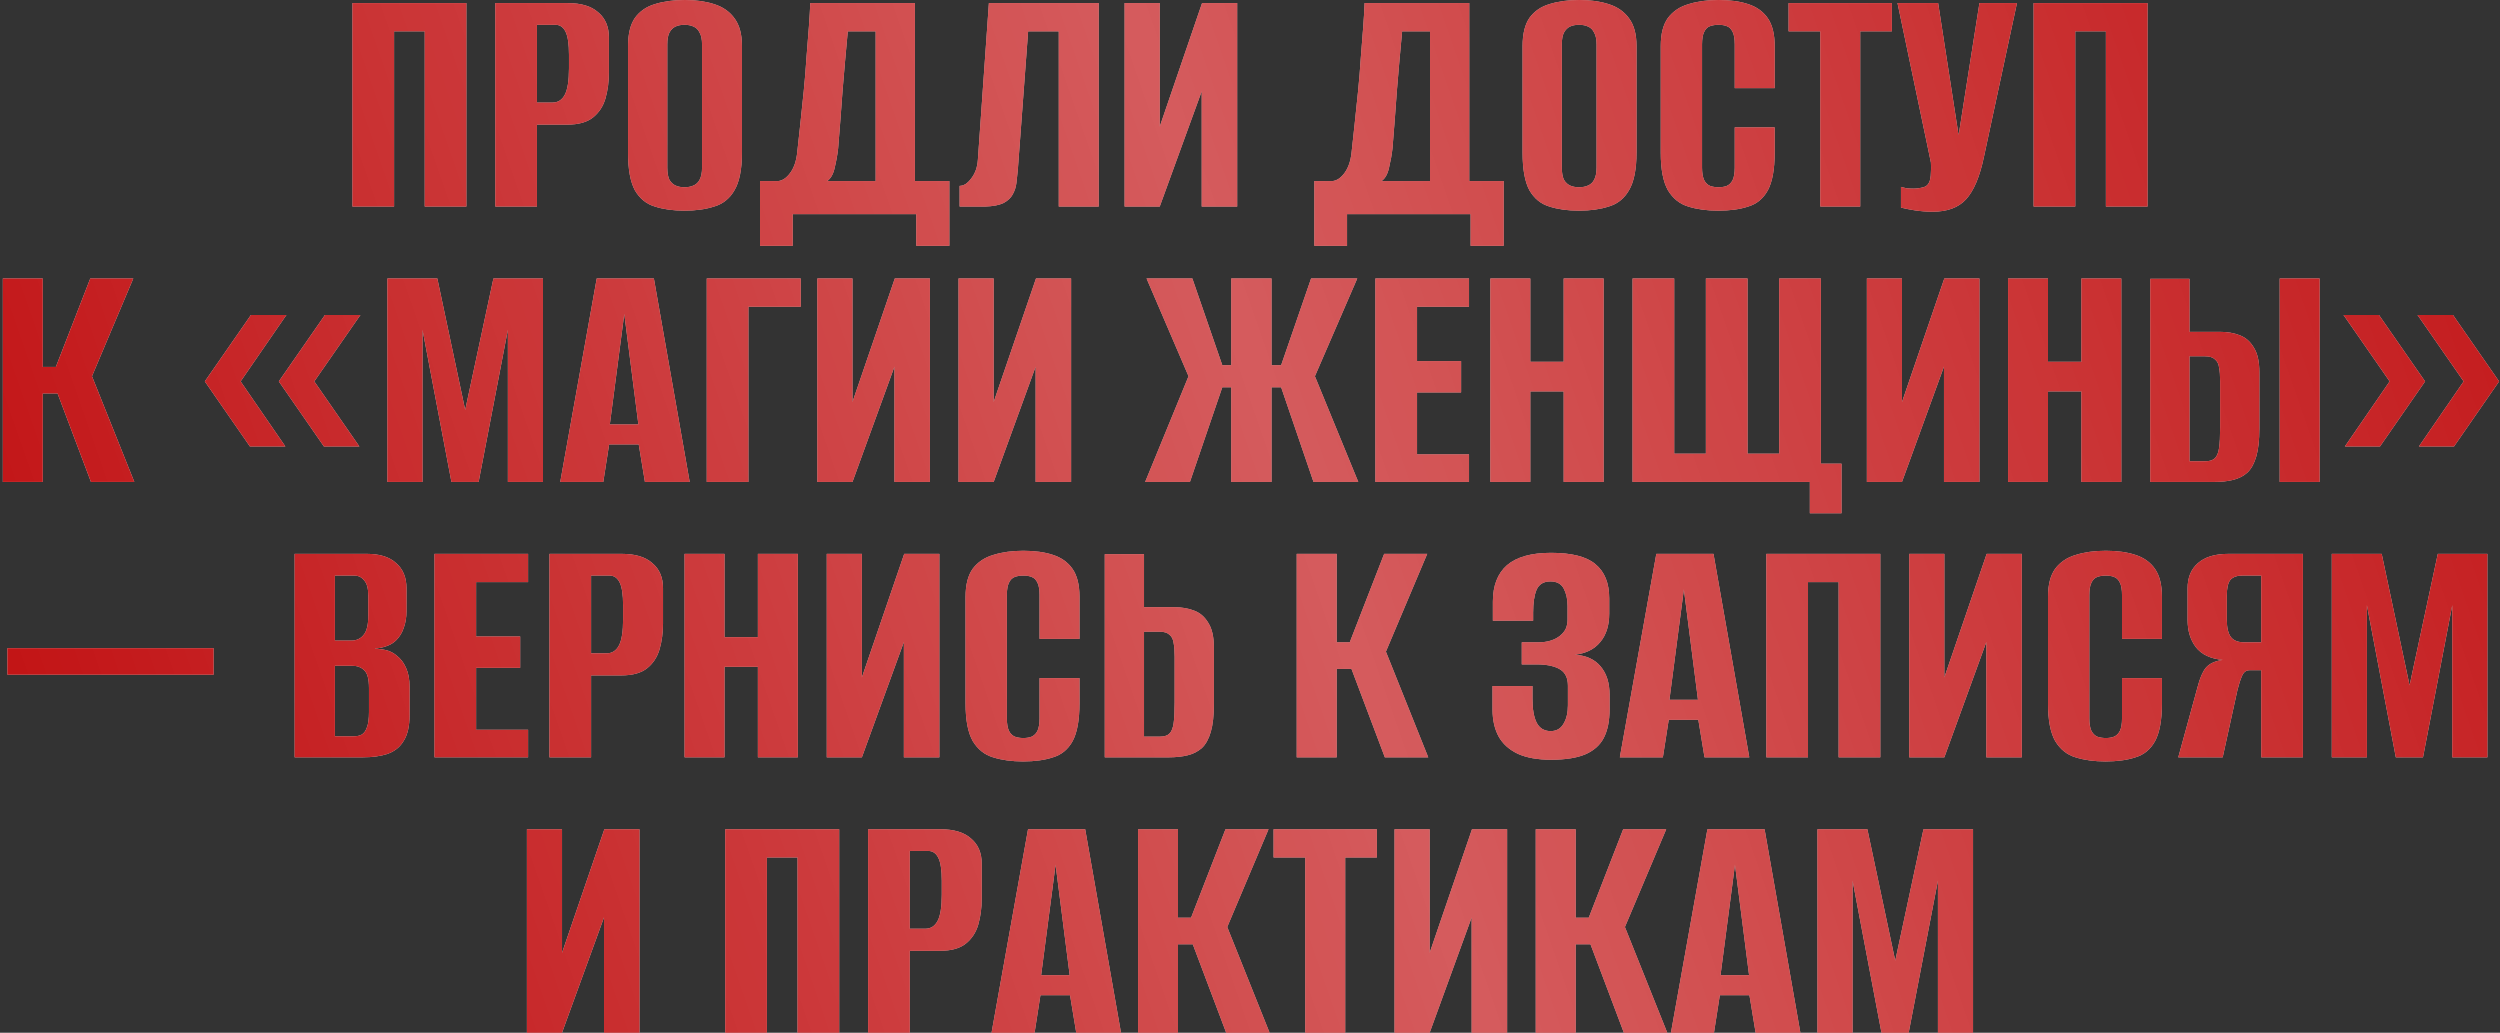 <?xml version="1.0" encoding="UTF-8"?> <svg xmlns="http://www.w3.org/2000/svg" width="581" height="240" viewBox="0 0 581 240" fill="none"><rect x="0" y="0" width="581" height="240" fill="#333333" stroke="none"/><path d="M81.907 48V0.72H108.387V48H98.707V7.28H91.587V48H81.907Z" fill="#D9D9D9"></path><path d="M81.907 48V0.72H108.387V48H98.707V7.28H91.587V48H81.907Z" fill="#BF080A"></path><path d="M81.907 48V0.72H108.387V48H98.707V7.28H91.587V48H81.907Z" fill="url(#paint0_linear_780_2)" fill-opacity="0.7"></path><path d="M115.11 48V0.72H131.91C135.057 0.72 137.43 1.44 139.03 2.88C140.683 4.267 141.51 6.213 141.51 8.72V16.88C141.51 19.013 141.243 21.013 140.71 22.88C140.177 24.693 139.217 26.16 137.83 27.28C136.443 28.4 134.443 28.96 131.83 28.96H124.79V48H115.11ZM124.79 23.84H128.39C129.67 23.84 130.63 23.227 131.27 22C131.91 20.773 132.23 18.747 132.23 15.92V12.72C132.23 10.213 131.963 8.427 131.43 7.36C130.897 6.293 130.123 5.76 129.11 5.76H124.79V23.84Z" fill="#D9D9D9"></path><path d="M115.11 48V0.72H131.91C135.057 0.72 137.43 1.44 139.03 2.88C140.683 4.267 141.51 6.213 141.51 8.72V16.88C141.51 19.013 141.243 21.013 140.71 22.88C140.177 24.693 139.217 26.16 137.83 27.28C136.443 28.4 134.443 28.96 131.83 28.96H124.79V48H115.11ZM124.79 23.84H128.39C129.67 23.84 130.63 23.227 131.27 22C131.91 20.773 132.23 18.747 132.23 15.92V12.72C132.23 10.213 131.963 8.427 131.43 7.36C130.897 6.293 130.123 5.76 129.11 5.76H124.79V23.84Z" fill="#BF080A"></path><path d="M115.11 48V0.72H131.91C135.057 0.72 137.43 1.44 139.03 2.88C140.683 4.267 141.51 6.213 141.51 8.72V16.88C141.51 19.013 141.243 21.013 140.71 22.88C140.177 24.693 139.217 26.16 137.83 27.28C136.443 28.4 134.443 28.96 131.83 28.96H124.79V48H115.11ZM124.79 23.84H128.39C129.67 23.84 130.63 23.227 131.27 22C131.91 20.773 132.23 18.747 132.23 15.92V12.72C132.23 10.213 131.963 8.427 131.43 7.36C130.897 6.293 130.123 5.76 129.11 5.76H124.79V23.84Z" fill="url(#paint1_linear_780_2)" fill-opacity="0.7"></path><path d="M159.076 48.96C156.463 48.96 154.169 48.64 152.196 48C150.223 47.413 148.676 46.16 147.556 44.24C146.489 42.267 145.956 39.36 145.956 35.52V10.72C145.956 7.893 146.489 5.707 147.556 4.16C148.676 2.613 150.223 1.547 152.196 0.96C154.223 0.32 156.543 0 159.156 0C161.716 0 163.983 0.32 165.956 0.96C167.983 1.6 169.556 2.693 170.676 4.24C171.849 5.787 172.436 7.947 172.436 10.72V35.44C172.436 39.333 171.849 42.267 170.676 44.24C169.556 46.16 167.983 47.413 165.956 48C163.983 48.64 161.689 48.96 159.076 48.96ZM159.076 43.52C159.876 43.52 160.569 43.387 161.156 43.12C161.796 42.853 162.276 42.4 162.596 41.76C162.969 41.067 163.156 40.133 163.156 38.96V10.32C163.156 9.147 162.969 8.24 162.596 7.6C162.276 6.907 161.796 6.427 161.156 6.16C160.569 5.893 159.876 5.76 159.076 5.76C158.276 5.76 157.583 5.893 156.996 6.16C156.409 6.427 155.929 6.907 155.556 7.6C155.236 8.24 155.076 9.147 155.076 10.32V38.96C155.076 40.133 155.236 41.067 155.556 41.76C155.929 42.4 156.409 42.853 156.996 43.12C157.583 43.387 158.276 43.52 159.076 43.52Z" fill="#D9D9D9"></path><path d="M159.076 48.96C156.463 48.96 154.169 48.64 152.196 48C150.223 47.413 148.676 46.16 147.556 44.24C146.489 42.267 145.956 39.36 145.956 35.52V10.72C145.956 7.893 146.489 5.707 147.556 4.16C148.676 2.613 150.223 1.547 152.196 0.96C154.223 0.32 156.543 0 159.156 0C161.716 0 163.983 0.32 165.956 0.96C167.983 1.6 169.556 2.693 170.676 4.24C171.849 5.787 172.436 7.947 172.436 10.72V35.44C172.436 39.333 171.849 42.267 170.676 44.24C169.556 46.16 167.983 47.413 165.956 48C163.983 48.64 161.689 48.96 159.076 48.96ZM159.076 43.52C159.876 43.52 160.569 43.387 161.156 43.12C161.796 42.853 162.276 42.4 162.596 41.76C162.969 41.067 163.156 40.133 163.156 38.96V10.32C163.156 9.147 162.969 8.24 162.596 7.6C162.276 6.907 161.796 6.427 161.156 6.16C160.569 5.893 159.876 5.76 159.076 5.76C158.276 5.76 157.583 5.893 156.996 6.16C156.409 6.427 155.929 6.907 155.556 7.6C155.236 8.24 155.076 9.147 155.076 10.32V38.96C155.076 40.133 155.236 41.067 155.556 41.76C155.929 42.4 156.409 42.853 156.996 43.12C157.583 43.387 158.276 43.52 159.076 43.52Z" fill="#BF080A"></path><path d="M159.076 48.96C156.463 48.96 154.169 48.64 152.196 48C150.223 47.413 148.676 46.16 147.556 44.24C146.489 42.267 145.956 39.36 145.956 35.52V10.72C145.956 7.893 146.489 5.707 147.556 4.16C148.676 2.613 150.223 1.547 152.196 0.96C154.223 0.32 156.543 0 159.156 0C161.716 0 163.983 0.32 165.956 0.96C167.983 1.6 169.556 2.693 170.676 4.24C171.849 5.787 172.436 7.947 172.436 10.72V35.44C172.436 39.333 171.849 42.267 170.676 44.24C169.556 46.16 167.983 47.413 165.956 48C163.983 48.64 161.689 48.96 159.076 48.96ZM159.076 43.52C159.876 43.52 160.569 43.387 161.156 43.12C161.796 42.853 162.276 42.4 162.596 41.76C162.969 41.067 163.156 40.133 163.156 38.96V10.32C163.156 9.147 162.969 8.24 162.596 7.6C162.276 6.907 161.796 6.427 161.156 6.16C160.569 5.893 159.876 5.76 159.076 5.76C158.276 5.76 157.583 5.893 156.996 6.16C156.409 6.427 155.929 6.907 155.556 7.6C155.236 8.24 155.076 9.147 155.076 10.32V38.96C155.076 40.133 155.236 41.067 155.556 41.76C155.929 42.4 156.409 42.853 156.996 43.12C157.583 43.387 158.276 43.52 159.076 43.52Z" fill="url(#paint2_linear_780_2)" fill-opacity="0.7"></path><path d="M176.625 57.12V42.08H180.865C181.879 41.973 182.812 41.333 183.665 40.16C184.519 38.987 185.052 37.44 185.265 35.52C185.479 33.547 185.719 31.333 185.985 28.88C186.252 26.373 186.519 23.813 186.785 21.2C187.052 18.533 187.265 15.92 187.425 13.36C187.639 10.8 187.825 8.427 187.985 6.24C188.145 4.053 188.252 2.213 188.305 0.72H212.625V42.08H220.625V57.12H212.945V49.76H184.225V57.12H176.625ZM192.225 42.08H203.505V7.28H197.025C196.599 11.813 196.199 16.347 195.825 20.88C195.505 25.413 195.159 29.947 194.785 34.48C194.625 35.92 194.359 37.413 193.985 38.96C193.665 40.453 193.079 41.493 192.225 42.08Z" fill="#D9D9D9"></path><path d="M176.625 57.12V42.08H180.865C181.879 41.973 182.812 41.333 183.665 40.16C184.519 38.987 185.052 37.44 185.265 35.52C185.479 33.547 185.719 31.333 185.985 28.88C186.252 26.373 186.519 23.813 186.785 21.2C187.052 18.533 187.265 15.92 187.425 13.36C187.639 10.8 187.825 8.427 187.985 6.24C188.145 4.053 188.252 2.213 188.305 0.72H212.625V42.08H220.625V57.12H212.945V49.76H184.225V57.12H176.625ZM192.225 42.08H203.505V7.28H197.025C196.599 11.813 196.199 16.347 195.825 20.88C195.505 25.413 195.159 29.947 194.785 34.48C194.625 35.92 194.359 37.413 193.985 38.96C193.665 40.453 193.079 41.493 192.225 42.08Z" fill="#BF080A"></path><path d="M176.625 57.12V42.08H180.865C181.879 41.973 182.812 41.333 183.665 40.16C184.519 38.987 185.052 37.44 185.265 35.52C185.479 33.547 185.719 31.333 185.985 28.88C186.252 26.373 186.519 23.813 186.785 21.2C187.052 18.533 187.265 15.92 187.425 13.36C187.639 10.8 187.825 8.427 187.985 6.24C188.145 4.053 188.252 2.213 188.305 0.72H212.625V42.08H220.625V57.12H212.945V49.76H184.225V57.12H176.625ZM192.225 42.08H203.505V7.28H197.025C196.599 11.813 196.199 16.347 195.825 20.88C195.505 25.413 195.159 29.947 194.785 34.48C194.625 35.92 194.359 37.413 193.985 38.96C193.665 40.453 193.079 41.493 192.225 42.08Z" fill="url(#paint3_linear_780_2)" fill-opacity="0.7"></path><path d="M223.019 48V43.2C223.979 43.2 224.885 42.613 225.739 41.44C226.645 40.267 227.152 38.827 227.259 37.12L229.819 0.72H255.339V48H246.059V7.28H238.939L236.539 39.52C236.432 40.48 236.325 41.467 236.219 42.48C236.112 43.44 235.819 44.347 235.339 45.2C234.912 46 234.192 46.667 233.179 47.2C232.165 47.68 230.752 47.947 228.939 48H223.019Z" fill="#D9D9D9"></path><path d="M223.019 48V43.2C223.979 43.2 224.885 42.613 225.739 41.44C226.645 40.267 227.152 38.827 227.259 37.12L229.819 0.72H255.339V48H246.059V7.28H238.939L236.539 39.52C236.432 40.48 236.325 41.467 236.219 42.48C236.112 43.44 235.819 44.347 235.339 45.2C234.912 46 234.192 46.667 233.179 47.2C232.165 47.68 230.752 47.947 228.939 48H223.019Z" fill="#BF080A"></path><path d="M223.019 48V43.2C223.979 43.2 224.885 42.613 225.739 41.44C226.645 40.267 227.152 38.827 227.259 37.12L229.819 0.72H255.339V48H246.059V7.28H238.939L236.539 39.52C236.432 40.48 236.325 41.467 236.219 42.48C236.112 43.44 235.819 44.347 235.339 45.2C234.912 46 234.192 46.667 233.179 47.2C232.165 47.68 230.752 47.947 228.939 48H223.019Z" fill="url(#paint4_linear_780_2)" fill-opacity="0.7"></path><path d="M261.36 48V0.72H269.52V29.44L279.36 0.72H287.52V48H279.28V21.2L269.52 48H261.36Z" fill="#D9D9D9"></path><path d="M261.36 48V0.72H269.52V29.44L279.36 0.72H287.52V48H279.28V21.2L269.52 48H261.36Z" fill="#BF080A"></path><path d="M261.36 48V0.72H269.52V29.44L279.36 0.72H287.52V48H279.28V21.2L269.52 48H261.36Z" fill="url(#paint5_linear_780_2)" fill-opacity="0.7"></path><path d="M305.454 57.12V42.08H309.694C310.707 41.973 311.64 41.333 312.494 40.16C313.347 38.987 313.88 37.44 314.094 35.52C314.307 33.547 314.547 31.333 314.814 28.88C315.08 26.373 315.347 23.813 315.614 21.2C315.88 18.533 316.094 15.92 316.254 13.36C316.467 10.8 316.654 8.427 316.814 6.24C316.974 4.053 317.08 2.213 317.134 0.72H341.454V42.08H349.454V57.12H341.774V49.76H313.054V57.12H305.454ZM321.054 42.08H332.334V7.28H325.854C325.427 11.813 325.027 16.347 324.654 20.88C324.334 25.413 323.987 29.947 323.614 34.48C323.454 35.92 323.187 37.413 322.814 38.96C322.494 40.453 321.907 41.493 321.054 42.08Z" fill="#D9D9D9"></path><path d="M305.454 57.12V42.08H309.694C310.707 41.973 311.64 41.333 312.494 40.16C313.347 38.987 313.88 37.44 314.094 35.52C314.307 33.547 314.547 31.333 314.814 28.88C315.08 26.373 315.347 23.813 315.614 21.2C315.88 18.533 316.094 15.92 316.254 13.36C316.467 10.8 316.654 8.427 316.814 6.24C316.974 4.053 317.08 2.213 317.134 0.72H341.454V42.08H349.454V57.12H341.774V49.76H313.054V57.12H305.454ZM321.054 42.08H332.334V7.28H325.854C325.427 11.813 325.027 16.347 324.654 20.88C324.334 25.413 323.987 29.947 323.614 34.48C323.454 35.92 323.187 37.413 322.814 38.96C322.494 40.453 321.907 41.493 321.054 42.08Z" fill="#BF080A"></path><path d="M305.454 57.12V42.08H309.694C310.707 41.973 311.64 41.333 312.494 40.16C313.347 38.987 313.88 37.44 314.094 35.52C314.307 33.547 314.547 31.333 314.814 28.88C315.08 26.373 315.347 23.813 315.614 21.2C315.88 18.533 316.094 15.92 316.254 13.36C316.467 10.8 316.654 8.427 316.814 6.24C316.974 4.053 317.08 2.213 317.134 0.72H341.454V42.08H349.454V57.12H341.774V49.76H313.054V57.12H305.454ZM321.054 42.08H332.334V7.28H325.854C325.427 11.813 325.027 16.347 324.654 20.88C324.334 25.413 323.987 29.947 323.614 34.48C323.454 35.92 323.187 37.413 322.814 38.96C322.494 40.453 321.907 41.493 321.054 42.08Z" fill="url(#paint6_linear_780_2)" fill-opacity="0.7"></path><path d="M366.967 48.96C364.353 48.96 362.06 48.64 360.087 48C358.113 47.413 356.567 46.16 355.447 44.24C354.38 42.267 353.847 39.36 353.847 35.52V10.72C353.847 7.893 354.38 5.707 355.447 4.16C356.567 2.613 358.113 1.547 360.087 0.96C362.113 0.32 364.433 0 367.047 0C369.607 0 371.873 0.32 373.847 0.96C375.873 1.6 377.447 2.693 378.567 4.24C379.74 5.787 380.327 7.947 380.327 10.72V35.44C380.327 39.333 379.74 42.267 378.567 44.24C377.447 46.16 375.873 47.413 373.847 48C371.873 48.64 369.58 48.96 366.967 48.96ZM366.967 43.52C367.767 43.52 368.46 43.387 369.047 43.12C369.687 42.853 370.167 42.4 370.487 41.76C370.86 41.067 371.047 40.133 371.047 38.96V10.32C371.047 9.147 370.86 8.24 370.487 7.6C370.167 6.907 369.687 6.427 369.047 6.16C368.46 5.893 367.767 5.76 366.967 5.76C366.167 5.76 365.473 5.893 364.887 6.16C364.3 6.427 363.82 6.907 363.447 7.6C363.127 8.24 362.967 9.147 362.967 10.32V38.96C362.967 40.133 363.127 41.067 363.447 41.76C363.82 42.4 364.3 42.853 364.887 43.12C365.473 43.387 366.167 43.52 366.967 43.52Z" fill="#D9D9D9"></path><path d="M366.967 48.96C364.353 48.96 362.06 48.64 360.087 48C358.113 47.413 356.567 46.16 355.447 44.24C354.38 42.267 353.847 39.36 353.847 35.52V10.72C353.847 7.893 354.38 5.707 355.447 4.16C356.567 2.613 358.113 1.547 360.087 0.96C362.113 0.32 364.433 0 367.047 0C369.607 0 371.873 0.32 373.847 0.96C375.873 1.6 377.447 2.693 378.567 4.24C379.74 5.787 380.327 7.947 380.327 10.72V35.44C380.327 39.333 379.74 42.267 378.567 44.24C377.447 46.16 375.873 47.413 373.847 48C371.873 48.64 369.58 48.96 366.967 48.96ZM366.967 43.52C367.767 43.52 368.46 43.387 369.047 43.12C369.687 42.853 370.167 42.4 370.487 41.76C370.86 41.067 371.047 40.133 371.047 38.96V10.32C371.047 9.147 370.86 8.24 370.487 7.6C370.167 6.907 369.687 6.427 369.047 6.16C368.46 5.893 367.767 5.76 366.967 5.76C366.167 5.76 365.473 5.893 364.887 6.16C364.3 6.427 363.82 6.907 363.447 7.6C363.127 8.24 362.967 9.147 362.967 10.32V38.96C362.967 40.133 363.127 41.067 363.447 41.76C363.82 42.4 364.3 42.853 364.887 43.12C365.473 43.387 366.167 43.52 366.967 43.52Z" fill="#BF080A"></path><path d="M366.967 48.96C364.353 48.96 362.06 48.64 360.087 48C358.113 47.413 356.567 46.16 355.447 44.24C354.38 42.267 353.847 39.36 353.847 35.52V10.72C353.847 7.893 354.38 5.707 355.447 4.16C356.567 2.613 358.113 1.547 360.087 0.96C362.113 0.32 364.433 0 367.047 0C369.607 0 371.873 0.32 373.847 0.96C375.873 1.6 377.447 2.693 378.567 4.24C379.74 5.787 380.327 7.947 380.327 10.72V35.44C380.327 39.333 379.74 42.267 378.567 44.24C377.447 46.16 375.873 47.413 373.847 48C371.873 48.64 369.58 48.96 366.967 48.96ZM366.967 43.52C367.767 43.52 368.46 43.387 369.047 43.12C369.687 42.853 370.167 42.4 370.487 41.76C370.86 41.067 371.047 40.133 371.047 38.96V10.32C371.047 9.147 370.86 8.24 370.487 7.6C370.167 6.907 369.687 6.427 369.047 6.16C368.46 5.893 367.767 5.76 366.967 5.76C366.167 5.76 365.473 5.893 364.887 6.16C364.3 6.427 363.82 6.907 363.447 7.6C363.127 8.24 362.967 9.147 362.967 10.32V38.96C362.967 40.133 363.127 41.067 363.447 41.76C363.82 42.4 364.3 42.853 364.887 43.12C365.473 43.387 366.167 43.52 366.967 43.52Z" fill="url(#paint7_linear_780_2)" fill-opacity="0.7"></path><path d="M399.316 48.96C396.703 48.96 394.383 48.64 392.356 48C390.383 47.413 388.809 46.16 387.636 44.24C386.516 42.267 385.956 39.36 385.956 35.52V10.72C385.956 7.893 386.516 5.707 387.636 4.16C388.809 2.613 390.409 1.547 392.436 0.96C394.463 0.32 396.783 0 399.396 0C402.063 0 404.356 0.32 406.276 0.96C408.249 1.6 409.769 2.693 410.836 4.24C411.903 5.787 412.436 7.947 412.436 10.72V20.48H403.156V10.32C403.156 9.04 402.996 8.08 402.676 7.44C402.356 6.747 401.903 6.293 401.316 6.08C400.783 5.867 400.143 5.76 399.396 5.76C398.649 5.76 397.983 5.867 397.396 6.08C396.809 6.293 396.356 6.747 396.036 7.44C395.716 8.08 395.556 9.04 395.556 10.32V38.96C395.556 40.187 395.716 41.147 396.036 41.84C396.356 42.48 396.809 42.933 397.396 43.2C397.983 43.413 398.649 43.52 399.396 43.52C400.143 43.52 400.783 43.413 401.316 43.2C401.903 42.933 402.356 42.48 402.676 41.84C402.996 41.147 403.156 40.187 403.156 38.96V29.6H412.436V35.44C412.436 39.333 411.903 42.267 410.836 44.24C409.769 46.16 408.249 47.413 406.276 48C404.356 48.64 402.036 48.96 399.316 48.96Z" fill="#D9D9D9"></path><path d="M399.316 48.96C396.703 48.96 394.383 48.64 392.356 48C390.383 47.413 388.809 46.16 387.636 44.24C386.516 42.267 385.956 39.36 385.956 35.52V10.72C385.956 7.893 386.516 5.707 387.636 4.16C388.809 2.613 390.409 1.547 392.436 0.96C394.463 0.32 396.783 0 399.396 0C402.063 0 404.356 0.32 406.276 0.96C408.249 1.6 409.769 2.693 410.836 4.24C411.903 5.787 412.436 7.947 412.436 10.72V20.48H403.156V10.32C403.156 9.04 402.996 8.08 402.676 7.44C402.356 6.747 401.903 6.293 401.316 6.08C400.783 5.867 400.143 5.76 399.396 5.76C398.649 5.76 397.983 5.867 397.396 6.08C396.809 6.293 396.356 6.747 396.036 7.44C395.716 8.08 395.556 9.04 395.556 10.32V38.96C395.556 40.187 395.716 41.147 396.036 41.84C396.356 42.48 396.809 42.933 397.396 43.2C397.983 43.413 398.649 43.52 399.396 43.52C400.143 43.52 400.783 43.413 401.316 43.2C401.903 42.933 402.356 42.48 402.676 41.84C402.996 41.147 403.156 40.187 403.156 38.96V29.6H412.436V35.44C412.436 39.333 411.903 42.267 410.836 44.24C409.769 46.16 408.249 47.413 406.276 48C404.356 48.64 402.036 48.96 399.316 48.96Z" fill="#BF080A"></path><path d="M399.316 48.96C396.703 48.96 394.383 48.64 392.356 48C390.383 47.413 388.809 46.16 387.636 44.24C386.516 42.267 385.956 39.36 385.956 35.52V10.72C385.956 7.893 386.516 5.707 387.636 4.16C388.809 2.613 390.409 1.547 392.436 0.96C394.463 0.32 396.783 0 399.396 0C402.063 0 404.356 0.32 406.276 0.96C408.249 1.6 409.769 2.693 410.836 4.24C411.903 5.787 412.436 7.947 412.436 10.72V20.48H403.156V10.32C403.156 9.04 402.996 8.08 402.676 7.44C402.356 6.747 401.903 6.293 401.316 6.08C400.783 5.867 400.143 5.76 399.396 5.76C398.649 5.76 397.983 5.867 397.396 6.08C396.809 6.293 396.356 6.747 396.036 7.44C395.716 8.08 395.556 9.04 395.556 10.32V38.96C395.556 40.187 395.716 41.147 396.036 41.84C396.356 42.48 396.809 42.933 397.396 43.2C397.983 43.413 398.649 43.52 399.396 43.52C400.143 43.52 400.783 43.413 401.316 43.2C401.903 42.933 402.356 42.48 402.676 41.84C402.996 41.147 403.156 40.187 403.156 38.96V29.6H412.436V35.44C412.436 39.333 411.903 42.267 410.836 44.24C409.769 46.16 408.249 47.413 406.276 48C404.356 48.64 402.036 48.96 399.316 48.96Z" fill="url(#paint8_linear_780_2)" fill-opacity="0.7"></path><path d="M423.033 48V7.28H415.673V0.72H439.673V7.28H432.313V48H423.033Z" fill="#D9D9D9"></path><path d="M423.033 48V7.28H415.673V0.72H439.673V7.28H432.313V48H423.033Z" fill="#BF080A"></path><path d="M423.033 48V7.28H415.673V0.72H439.673V7.28H432.313V48H423.033Z" fill="url(#paint9_linear_780_2)" fill-opacity="0.7"></path><path d="M449.142 49.2C447.755 49.2 446.368 49.093 444.982 48.88C443.648 48.667 442.582 48.453 441.782 48.24V43.44C442.155 43.547 442.582 43.653 443.062 43.76C443.595 43.813 444.128 43.84 444.662 43.84C445.408 43.84 446.182 43.733 446.982 43.52C447.835 43.307 448.368 42.667 448.582 41.6C448.688 41.067 448.742 40.533 448.742 40C448.795 39.413 448.795 38.667 448.742 37.76L440.982 0.72H450.422L455.142 31.2H455.222L460.022 0.72H468.742L461.062 36.48C460.102 41.067 458.715 44.347 456.902 46.32C455.142 48.24 452.555 49.2 449.142 49.2Z" fill="#D9D9D9"></path><path d="M449.142 49.2C447.755 49.2 446.368 49.093 444.982 48.88C443.648 48.667 442.582 48.453 441.782 48.24V43.44C442.155 43.547 442.582 43.653 443.062 43.76C443.595 43.813 444.128 43.84 444.662 43.84C445.408 43.84 446.182 43.733 446.982 43.52C447.835 43.307 448.368 42.667 448.582 41.6C448.688 41.067 448.742 40.533 448.742 40C448.795 39.413 448.795 38.667 448.742 37.76L440.982 0.72H450.422L455.142 31.2H455.222L460.022 0.72H468.742L461.062 36.48C460.102 41.067 458.715 44.347 456.902 46.32C455.142 48.24 452.555 49.2 449.142 49.2Z" fill="#BF080A"></path><path d="M449.142 49.2C447.755 49.2 446.368 49.093 444.982 48.88C443.648 48.667 442.582 48.453 441.782 48.24V43.44C442.155 43.547 442.582 43.653 443.062 43.76C443.595 43.813 444.128 43.84 444.662 43.84C445.408 43.84 446.182 43.733 446.982 43.52C447.835 43.307 448.368 42.667 448.582 41.6C448.688 41.067 448.742 40.533 448.742 40C448.795 39.413 448.795 38.667 448.742 37.76L440.982 0.72H450.422L455.142 31.2H455.222L460.022 0.72H468.742L461.062 36.48C460.102 41.067 458.715 44.347 456.902 46.32C455.142 48.24 452.555 49.2 449.142 49.2Z" fill="url(#paint10_linear_780_2)" fill-opacity="0.7"></path><path d="M472.61 48V0.72H499.09V48H489.41V7.28H482.29V48H472.61Z" fill="#D9D9D9"></path><path d="M472.61 48V0.72H499.09V48H489.41V7.28H482.29V48H472.61Z" fill="#BF080A"></path><path d="M472.61 48V0.72H499.09V48H489.41V7.28H482.29V48H472.61Z" fill="url(#paint11_linear_780_2)" fill-opacity="0.7"></path><path d="M0.657 112V64.72H9.937V85.28H12.977L20.977 64.72H30.977L21.377 87.44L31.217 112H21.137L13.377 91.44H9.937V112H0.657Z" fill="#D9D9D9"></path><path d="M0.657 112V64.72H9.937V85.28H12.977L20.977 64.72H30.977L21.377 87.44L31.217 112H21.137L13.377 91.44H9.937V112H0.657Z" fill="#BF080A"></path><path d="M0.657 112V64.72H9.937V85.28H12.977L20.977 64.72H30.977L21.377 87.44L31.217 112H21.137L13.377 91.44H9.937V112H0.657Z" fill="url(#paint12_linear_780_2)" fill-opacity="0.7"></path><path d="M75.279 103.76L64.799 88.64L75.519 73.2H83.759L73.039 88.64L83.519 103.76H75.279ZM58.079 103.76L47.599 88.64L58.319 73.2H66.559L55.919 88.64L66.319 103.76H58.079Z" fill="#D9D9D9"></path><path d="M75.279 103.76L64.799 88.64L75.519 73.2H83.759L73.039 88.64L83.519 103.76H75.279ZM58.079 103.76L47.599 88.64L58.319 73.2H66.559L55.919 88.64L66.319 103.76H58.079Z" fill="#BF080A"></path><path d="M75.279 103.76L64.799 88.64L75.519 73.2H83.759L73.039 88.64L83.519 103.76H75.279ZM58.079 103.76L47.599 88.64L58.319 73.2H66.559L55.919 88.64L66.319 103.76H58.079Z" fill="url(#paint13_linear_780_2)" fill-opacity="0.7"></path><path d="M90.032 112V64.72H101.632L108.112 95.28L114.672 64.72H126.192V112H118.032V76.64L111.232 112H104.912L98.192 76.64V112H90.032Z" fill="#D9D9D9"></path><path d="M90.032 112V64.72H101.632L108.112 95.28L114.672 64.72H126.192V112H118.032V76.64L111.232 112H104.912L98.192 76.64V112H90.032Z" fill="#BF080A"></path><path d="M90.032 112V64.72H101.632L108.112 95.28L114.672 64.72H126.192V112H118.032V76.64L111.232 112H104.912L98.192 76.64V112H90.032Z" fill="url(#paint14_linear_780_2)" fill-opacity="0.7"></path><path d="M130.202 112L138.682 64.72H151.962L160.282 112H149.882L148.442 103.28H141.562L140.202 112H130.202ZM141.722 98.64H148.362L145.082 72.96L141.722 98.64Z" fill="#D9D9D9"></path><path d="M130.202 112L138.682 64.72H151.962L160.282 112H149.882L148.442 103.28H141.562L140.202 112H130.202ZM141.722 98.64H148.362L145.082 72.96L141.722 98.64Z" fill="#BF080A"></path><path d="M130.202 112L138.682 64.72H151.962L160.282 112H149.882L148.442 103.28H141.562L140.202 112H130.202ZM141.722 98.64H148.362L145.082 72.96L141.722 98.64Z" fill="url(#paint15_linear_780_2)" fill-opacity="0.7"></path><path d="M164.25 112V64.72H186.09V71.28H173.93V112H164.25Z" fill="#D9D9D9"></path><path d="M164.25 112V64.72H186.09V71.28H173.93V112H164.25Z" fill="#BF080A"></path><path d="M164.25 112V64.72H186.09V71.28H173.93V112H164.25Z" fill="url(#paint16_linear_780_2)" fill-opacity="0.7"></path><path d="M189.954 112V64.72H198.114V93.44L207.954 64.72H216.114V112H207.874V85.2L198.114 112H189.954Z" fill="#D9D9D9"></path><path d="M189.954 112V64.72H198.114V93.44L207.954 64.72H216.114V112H207.874V85.2L198.114 112H189.954Z" fill="#BF080A"></path><path d="M189.954 112V64.72H198.114V93.44L207.954 64.72H216.114V112H207.874V85.2L198.114 112H189.954Z" fill="url(#paint17_linear_780_2)" fill-opacity="0.7"></path><path d="M222.766 112V64.72H230.926V93.44L240.766 64.72H248.926V112H240.686V85.2L230.926 112H222.766Z" fill="#D9D9D9"></path><path d="M222.766 112V64.72H230.926V93.44L240.766 64.72H248.926V112H240.686V85.2L230.926 112H222.766Z" fill="#BF080A"></path><path d="M222.766 112V64.72H230.926V93.44L240.766 64.72H248.926V112H240.686V85.2L230.926 112H222.766Z" fill="url(#paint18_linear_780_2)" fill-opacity="0.7"></path><path d="M266.14 112L276.22 87.44L266.46 64.72H277.1L284.06 84.88H286.14V64.72H295.5V84.88H297.74L304.7 64.72H315.42L305.58 87.44L315.66 112H305.26L297.74 90H295.5V112H286.14V90H284.06L276.54 112H266.14Z" fill="#D9D9D9"></path><path d="M266.14 112L276.22 87.44L266.46 64.72H277.1L284.06 84.88H286.14V64.72H295.5V84.88H297.74L304.7 64.72H315.42L305.58 87.44L315.66 112H305.26L297.74 90H295.5V112H286.14V90H284.06L276.54 112H266.14Z" fill="#BF080A"></path><path d="M266.14 112L276.22 87.44L266.46 64.72H277.1L284.06 84.88H286.14V64.72H295.5V84.88H297.74L304.7 64.72H315.42L305.58 87.44L315.66 112H305.26L297.74 90H295.5V112H286.14V90H284.06L276.54 112H266.14Z" fill="url(#paint19_linear_780_2)" fill-opacity="0.7"></path><path d="M319.641 112V64.72H341.401V71.28H329.321V83.92H339.561V91.2H329.321V105.6H341.401V112H319.641Z" fill="#D9D9D9"></path><path d="M319.641 112V64.72H341.401V71.28H329.321V83.92H339.561V91.2H329.321V105.6H341.401V112H319.641Z" fill="#BF080A"></path><path d="M319.641 112V64.72H341.401V71.28H329.321V83.92H339.561V91.2H329.321V105.6H341.401V112H319.641Z" fill="url(#paint20_linear_780_2)" fill-opacity="0.7"></path><path d="M346.36 112V64.72H355.64V84.08H363.4V64.72H372.68V112H363.4V90.96H355.64V112H346.36Z" fill="#D9D9D9"></path><path d="M346.36 112V64.72H355.64V84.08H363.4V64.72H372.68V112H363.4V90.96H355.64V112H346.36Z" fill="#BF080A"></path><path d="M346.36 112V64.72H355.64V84.08H363.4V64.72H372.68V112H363.4V90.96H355.64V112H346.36Z" fill="url(#paint21_linear_780_2)" fill-opacity="0.7"></path><path d="M420.607 119.28V112H379.407V64.72H389.087V105.44H396.447V64.72H406.127V105.44H413.487V64.72H423.167V107.76H427.967V119.28H420.607Z" fill="#D9D9D9"></path><path d="M420.607 119.28V112H379.407V64.72H389.087V105.44H396.447V64.72H406.127V105.44H413.487V64.72H423.167V107.76H427.967V119.28H420.607Z" fill="#BF080A"></path><path d="M420.607 119.28V112H379.407V64.72H389.087V105.44H396.447V64.72H406.127V105.44H413.487V64.72H423.167V107.76H427.967V119.28H420.607Z" fill="url(#paint22_linear_780_2)" fill-opacity="0.7"></path><path d="M433.86 112V64.72H442.02V93.44L451.86 64.72H460.02V112H451.78V85.2L442.02 112H433.86Z" fill="#D9D9D9"></path><path d="M433.86 112V64.72H442.02V93.44L451.86 64.72H460.02V112H451.78V85.2L442.02 112H433.86Z" fill="#BF080A"></path><path d="M433.86 112V64.72H442.02V93.44L451.86 64.72H460.02V112H451.78V85.2L442.02 112H433.86Z" fill="url(#paint23_linear_780_2)" fill-opacity="0.7"></path><path d="M466.672 112V64.72H475.952V84.08H483.712V64.72H492.992V112H483.712V90.96H475.952V112H466.672Z" fill="#D9D9D9"></path><path d="M466.672 112V64.72H475.952V84.08H483.712V64.72H492.992V112H483.712V90.96H475.952V112H466.672Z" fill="#BF080A"></path><path d="M466.672 112V64.72H475.952V84.08H483.712V64.72H492.992V112H483.712V90.96H475.952V112H466.672Z" fill="url(#paint24_linear_780_2)" fill-opacity="0.7"></path><path d="M499.719 112V64.8H508.839V77.12H515.879C517.639 77.12 519.186 77.387 520.519 77.92C521.906 78.453 522.999 79.413 523.799 80.8C524.653 82.133 525.079 84.053 525.079 86.56V99.6C525.079 102.267 524.839 104.427 524.359 106.08C523.879 107.733 523.186 108.987 522.279 109.84C521.373 110.64 520.279 111.2 518.999 111.52C517.719 111.84 516.253 112 514.599 112H499.719ZM508.839 107.2H512.519C513.533 107.2 514.279 106.96 514.759 106.48C515.239 106 515.559 105.2 515.719 104.08C515.879 102.96 515.959 101.36 515.959 99.28V88.56C515.959 87.333 515.879 86.293 515.719 85.44C515.613 84.587 515.293 83.947 514.759 83.52C514.279 83.04 513.506 82.8 512.439 82.8H508.839V107.2ZM529.799 112V64.72H539.079V112H529.799Z" fill="#D9D9D9"></path><path d="M499.719 112V64.8H508.839V77.12H515.879C517.639 77.12 519.186 77.387 520.519 77.92C521.906 78.453 522.999 79.413 523.799 80.8C524.653 82.133 525.079 84.053 525.079 86.56V99.6C525.079 102.267 524.839 104.427 524.359 106.08C523.879 107.733 523.186 108.987 522.279 109.84C521.373 110.64 520.279 111.2 518.999 111.52C517.719 111.84 516.253 112 514.599 112H499.719ZM508.839 107.2H512.519C513.533 107.2 514.279 106.96 514.759 106.48C515.239 106 515.559 105.2 515.719 104.08C515.879 102.96 515.959 101.36 515.959 99.28V88.56C515.959 87.333 515.879 86.293 515.719 85.44C515.613 84.587 515.293 83.947 514.759 83.52C514.279 83.04 513.506 82.8 512.439 82.8H508.839V107.2ZM529.799 112V64.72H539.079V112H529.799Z" fill="#BF080A"></path><path d="M499.719 112V64.8H508.839V77.12H515.879C517.639 77.12 519.186 77.387 520.519 77.92C521.906 78.453 522.999 79.413 523.799 80.8C524.653 82.133 525.079 84.053 525.079 86.56V99.6C525.079 102.267 524.839 104.427 524.359 106.08C523.879 107.733 523.186 108.987 522.279 109.84C521.373 110.64 520.279 111.2 518.999 111.52C517.719 111.84 516.253 112 514.599 112H499.719ZM508.839 107.2H512.519C513.533 107.2 514.279 106.96 514.759 106.48C515.239 106 515.559 105.2 515.719 104.08C515.879 102.96 515.959 101.36 515.959 99.28V88.56C515.959 87.333 515.879 86.293 515.719 85.44C515.613 84.587 515.293 83.947 514.759 83.52C514.279 83.04 513.506 82.8 512.439 82.8H508.839V107.2ZM529.799 112V64.72H539.079V112H529.799Z" fill="url(#paint25_linear_780_2)" fill-opacity="0.7"></path><path d="M562.15 103.76L572.55 88.64L561.83 73.2H570.07L580.79 88.64L570.31 103.76H562.15ZM544.95 103.76L555.35 88.64L544.63 73.2H552.87L563.59 88.64L553.11 103.76H544.95Z" fill="#D9D9D9"></path><path d="M562.15 103.76L572.55 88.64L561.83 73.2H570.07L580.79 88.64L570.31 103.76H562.15ZM544.95 103.76L555.35 88.64L544.63 73.2H552.87L563.59 88.64L553.11 103.76H544.95Z" fill="#BF080A"></path><path d="M562.15 103.76L572.55 88.64L561.83 73.2H570.07L580.79 88.64L570.31 103.76H562.15ZM544.95 103.76L555.35 88.64L544.63 73.2H552.87L563.59 88.64L553.11 103.76H544.95Z" fill="url(#paint26_linear_780_2)" fill-opacity="0.7"></path><path d="M1.722 156.8V150.64H49.642V156.8H1.722Z" fill="#D9D9D9"></path><path d="M1.722 156.8V150.64H49.642V156.8H1.722Z" fill="#BF080A"></path><path d="M1.722 156.8V150.64H49.642V156.8H1.722Z" fill="url(#paint27_linear_780_2)" fill-opacity="0.7"></path><path d="M68.469 176V128.72H85.269C88.256 128.72 90.523 129.44 92.069 130.88C93.669 132.267 94.469 134.213 94.469 136.72V142.08C94.469 143.467 94.256 144.747 93.829 145.92C93.456 147.04 92.869 148 92.069 148.8C91.483 149.387 90.736 149.84 89.829 150.16C88.923 150.48 88.043 150.667 87.189 150.72V150.8C88.096 150.8 88.976 150.907 89.829 151.12C90.683 151.333 91.483 151.76 92.229 152.4C93.136 153.093 93.856 154.053 94.389 155.28C94.923 156.453 95.189 157.92 95.189 159.68V166.16C95.189 168.72 94.736 170.72 93.829 172.16C92.976 173.6 91.723 174.613 90.069 175.2C88.469 175.733 86.549 176 84.309 176H68.469ZM77.829 171.12H82.149C82.949 171.12 83.589 170.987 84.069 170.72C84.603 170.4 85.003 169.84 85.269 169.04C85.589 168.24 85.749 167.067 85.749 165.52V159.92C85.749 157.787 85.376 156.4 84.629 155.76C83.936 155.067 83.003 154.72 81.829 154.72H77.829V171.12ZM77.829 148.88H81.589C82.816 148.88 83.776 148.453 84.469 147.6C85.216 146.747 85.589 145.253 85.589 143.12V138.4C85.589 136.747 85.269 135.573 84.629 134.88C84.043 134.133 83.269 133.76 82.309 133.76H77.829V148.88Z" fill="#D9D9D9"></path><path d="M68.469 176V128.72H85.269C88.256 128.72 90.523 129.44 92.069 130.88C93.669 132.267 94.469 134.213 94.469 136.72V142.08C94.469 143.467 94.256 144.747 93.829 145.92C93.456 147.04 92.869 148 92.069 148.8C91.483 149.387 90.736 149.84 89.829 150.16C88.923 150.48 88.043 150.667 87.189 150.72V150.8C88.096 150.8 88.976 150.907 89.829 151.12C90.683 151.333 91.483 151.76 92.229 152.4C93.136 153.093 93.856 154.053 94.389 155.28C94.923 156.453 95.189 157.92 95.189 159.68V166.16C95.189 168.72 94.736 170.72 93.829 172.16C92.976 173.6 91.723 174.613 90.069 175.2C88.469 175.733 86.549 176 84.309 176H68.469ZM77.829 171.12H82.149C82.949 171.12 83.589 170.987 84.069 170.72C84.603 170.4 85.003 169.84 85.269 169.04C85.589 168.24 85.749 167.067 85.749 165.52V159.92C85.749 157.787 85.376 156.4 84.629 155.76C83.936 155.067 83.003 154.72 81.829 154.72H77.829V171.12ZM77.829 148.88H81.589C82.816 148.88 83.776 148.453 84.469 147.6C85.216 146.747 85.589 145.253 85.589 143.12V138.4C85.589 136.747 85.269 135.573 84.629 134.88C84.043 134.133 83.269 133.76 82.309 133.76H77.829V148.88Z" fill="#BF080A"></path><path d="M68.469 176V128.72H85.269C88.256 128.72 90.523 129.44 92.069 130.88C93.669 132.267 94.469 134.213 94.469 136.72V142.08C94.469 143.467 94.256 144.747 93.829 145.92C93.456 147.04 92.869 148 92.069 148.8C91.483 149.387 90.736 149.84 89.829 150.16C88.923 150.48 88.043 150.667 87.189 150.72V150.8C88.096 150.8 88.976 150.907 89.829 151.12C90.683 151.333 91.483 151.76 92.229 152.4C93.136 153.093 93.856 154.053 94.389 155.28C94.923 156.453 95.189 157.92 95.189 159.68V166.16C95.189 168.72 94.736 170.72 93.829 172.16C92.976 173.6 91.723 174.613 90.069 175.2C88.469 175.733 86.549 176 84.309 176H68.469ZM77.829 171.12H82.149C82.949 171.12 83.589 170.987 84.069 170.72C84.603 170.4 85.003 169.84 85.269 169.04C85.589 168.24 85.749 167.067 85.749 165.52V159.92C85.749 157.787 85.376 156.4 84.629 155.76C83.936 155.067 83.003 154.72 81.829 154.72H77.829V171.12ZM77.829 148.88H81.589C82.816 148.88 83.776 148.453 84.469 147.6C85.216 146.747 85.589 145.253 85.589 143.12V138.4C85.589 136.747 85.269 135.573 84.629 134.88C84.043 134.133 83.269 133.76 82.309 133.76H77.829V148.88Z" fill="url(#paint28_linear_780_2)" fill-opacity="0.7"></path><path d="M100.969 176V128.72H122.729V135.28H110.649V147.92H120.889V155.2H110.649V169.6H122.729V176H100.969Z" fill="#D9D9D9"></path><path d="M100.969 176V128.72H122.729V135.28H110.649V147.92H120.889V155.2H110.649V169.6H122.729V176H100.969Z" fill="#BF080A"></path><path d="M100.969 176V128.72H122.729V135.28H110.649V147.92H120.889V155.2H110.649V169.6H122.729V176H100.969Z" fill="url(#paint29_linear_780_2)" fill-opacity="0.7"></path><path d="M127.688 176V128.72H144.488C147.635 128.72 150.008 129.44 151.608 130.88C153.261 132.267 154.088 134.213 154.088 136.72V144.88C154.088 147.013 153.821 149.013 153.288 150.88C152.755 152.693 151.795 154.16 150.408 155.28C149.021 156.4 147.021 156.96 144.408 156.96H137.368V176H127.688ZM137.368 151.84H140.968C142.248 151.84 143.208 151.227 143.848 150C144.488 148.773 144.808 146.747 144.808 143.92V140.72C144.808 138.213 144.541 136.427 144.008 135.36C143.475 134.293 142.701 133.76 141.688 133.76H137.368V151.84Z" fill="#D9D9D9"></path><path d="M127.688 176V128.72H144.488C147.635 128.72 150.008 129.44 151.608 130.88C153.261 132.267 154.088 134.213 154.088 136.72V144.88C154.088 147.013 153.821 149.013 153.288 150.88C152.755 152.693 151.795 154.16 150.408 155.28C149.021 156.4 147.021 156.96 144.408 156.96H137.368V176H127.688ZM137.368 151.84H140.968C142.248 151.84 143.208 151.227 143.848 150C144.488 148.773 144.808 146.747 144.808 143.92V140.72C144.808 138.213 144.541 136.427 144.008 135.36C143.475 134.293 142.701 133.76 141.688 133.76H137.368V151.84Z" fill="#BF080A"></path><path d="M127.688 176V128.72H144.488C147.635 128.72 150.008 129.44 151.608 130.88C153.261 132.267 154.088 134.213 154.088 136.72V144.88C154.088 147.013 153.821 149.013 153.288 150.88C152.755 152.693 151.795 154.16 150.408 155.28C149.021 156.4 147.021 156.96 144.408 156.96H137.368V176H127.688ZM137.368 151.84H140.968C142.248 151.84 143.208 151.227 143.848 150C144.488 148.773 144.808 146.747 144.808 143.92V140.72C144.808 138.213 144.541 136.427 144.008 135.36C143.475 134.293 142.701 133.76 141.688 133.76H137.368V151.84Z" fill="url(#paint30_linear_780_2)" fill-opacity="0.7"></path><path d="M159.094 176V128.72H168.374V148.08H176.134V128.72H185.414V176H176.134V154.96H168.374V176H159.094Z" fill="#D9D9D9"></path><path d="M159.094 176V128.72H168.374V148.08H176.134V128.72H185.414V176H176.134V154.96H168.374V176H159.094Z" fill="#BF080A"></path><path d="M159.094 176V128.72H168.374V148.08H176.134V128.72H185.414V176H176.134V154.96H168.374V176H159.094Z" fill="url(#paint31_linear_780_2)" fill-opacity="0.7"></path><path d="M192.141 176V128.72H200.301V157.44L210.141 128.72H218.301V176H210.061V149.2L200.301 176H192.141Z" fill="#D9D9D9"></path><path d="M192.141 176V128.72H200.301V157.44L210.141 128.72H218.301V176H210.061V149.2L200.301 176H192.141Z" fill="#BF080A"></path><path d="M192.141 176V128.72H200.301V157.44L210.141 128.72H218.301V176H210.061V149.2L200.301 176H192.141Z" fill="url(#paint32_linear_780_2)" fill-opacity="0.7"></path><path d="M237.754 176.96C235.14 176.96 232.82 176.64 230.794 176C228.82 175.413 227.247 174.16 226.074 172.24C224.954 170.267 224.394 167.36 224.394 163.52V138.72C224.394 135.893 224.954 133.707 226.074 132.16C227.247 130.613 228.847 129.547 230.874 128.96C232.9 128.32 235.22 128 237.834 128C240.5 128 242.794 128.32 244.714 128.96C246.687 129.6 248.207 130.693 249.274 132.24C250.34 133.787 250.874 135.947 250.874 138.72V148.48H241.594V138.32C241.594 137.04 241.434 136.08 241.114 135.44C240.794 134.747 240.34 134.293 239.754 134.08C239.22 133.867 238.58 133.76 237.834 133.76C237.087 133.76 236.42 133.867 235.834 134.08C235.247 134.293 234.794 134.747 234.474 135.44C234.154 136.08 233.994 137.04 233.994 138.32V166.96C233.994 168.187 234.154 169.147 234.474 169.84C234.794 170.48 235.247 170.933 235.834 171.2C236.42 171.413 237.087 171.52 237.834 171.52C238.58 171.52 239.22 171.413 239.754 171.2C240.34 170.933 240.794 170.48 241.114 169.84C241.434 169.147 241.594 168.187 241.594 166.96V157.6H250.874V163.44C250.874 167.333 250.34 170.267 249.274 172.24C248.207 174.16 246.687 175.413 244.714 176C242.794 176.64 240.474 176.96 237.754 176.96Z" fill="#D9D9D9"></path><path d="M237.754 176.96C235.14 176.96 232.82 176.64 230.794 176C228.82 175.413 227.247 174.16 226.074 172.24C224.954 170.267 224.394 167.36 224.394 163.52V138.72C224.394 135.893 224.954 133.707 226.074 132.16C227.247 130.613 228.847 129.547 230.874 128.96C232.9 128.32 235.22 128 237.834 128C240.5 128 242.794 128.32 244.714 128.96C246.687 129.6 248.207 130.693 249.274 132.24C250.34 133.787 250.874 135.947 250.874 138.72V148.48H241.594V138.32C241.594 137.04 241.434 136.08 241.114 135.44C240.794 134.747 240.34 134.293 239.754 134.08C239.22 133.867 238.58 133.76 237.834 133.76C237.087 133.76 236.42 133.867 235.834 134.08C235.247 134.293 234.794 134.747 234.474 135.44C234.154 136.08 233.994 137.04 233.994 138.32V166.96C233.994 168.187 234.154 169.147 234.474 169.84C234.794 170.48 235.247 170.933 235.834 171.2C236.42 171.413 237.087 171.52 237.834 171.52C238.58 171.52 239.22 171.413 239.754 171.2C240.34 170.933 240.794 170.48 241.114 169.84C241.434 169.147 241.594 168.187 241.594 166.96V157.6H250.874V163.44C250.874 167.333 250.34 170.267 249.274 172.24C248.207 174.16 246.687 175.413 244.714 176C242.794 176.64 240.474 176.96 237.754 176.96Z" fill="#BF080A"></path><path d="M237.754 176.96C235.14 176.96 232.82 176.64 230.794 176C228.82 175.413 227.247 174.16 226.074 172.24C224.954 170.267 224.394 167.36 224.394 163.52V138.72C224.394 135.893 224.954 133.707 226.074 132.16C227.247 130.613 228.847 129.547 230.874 128.96C232.9 128.32 235.22 128 237.834 128C240.5 128 242.794 128.32 244.714 128.96C246.687 129.6 248.207 130.693 249.274 132.24C250.34 133.787 250.874 135.947 250.874 138.72V148.48H241.594V138.32C241.594 137.04 241.434 136.08 241.114 135.44C240.794 134.747 240.34 134.293 239.754 134.08C239.22 133.867 238.58 133.76 237.834 133.76C237.087 133.76 236.42 133.867 235.834 134.08C235.247 134.293 234.794 134.747 234.474 135.44C234.154 136.08 233.994 137.04 233.994 138.32V166.96C233.994 168.187 234.154 169.147 234.474 169.84C234.794 170.48 235.247 170.933 235.834 171.2C236.42 171.413 237.087 171.52 237.834 171.52C238.58 171.52 239.22 171.413 239.754 171.2C240.34 170.933 240.794 170.48 241.114 169.84C241.434 169.147 241.594 168.187 241.594 166.96V157.6H250.874V163.44C250.874 167.333 250.34 170.267 249.274 172.24C248.207 174.16 246.687 175.413 244.714 176C242.794 176.64 240.474 176.96 237.754 176.96Z" fill="url(#paint33_linear_780_2)" fill-opacity="0.7"></path><path d="M256.75 176V128.8H265.87V141.12H272.91C274.67 141.12 276.217 141.387 277.55 141.92C278.937 142.453 280.03 143.413 280.83 144.8C281.684 146.133 282.111 148.053 282.111 150.56V163.6C282.111 166.267 281.871 168.427 281.391 170.08C280.911 171.733 280.217 172.987 279.31 173.84C278.404 174.64 277.31 175.2 276.03 175.52C274.75 175.84 273.284 176 271.63 176H256.75ZM265.87 171.2H269.55C270.564 171.2 271.31 170.96 271.79 170.48C272.27 170 272.59 169.2 272.75 168.08C272.91 166.96 272.99 165.36 272.99 163.28V152.56C272.99 151.333 272.91 150.293 272.75 149.44C272.644 148.587 272.324 147.947 271.79 147.52C271.31 147.04 270.537 146.8 269.47 146.8H265.87V171.2Z" fill="#D9D9D9"></path><path d="M256.75 176V128.8H265.87V141.12H272.91C274.67 141.12 276.217 141.387 277.55 141.92C278.937 142.453 280.03 143.413 280.83 144.8C281.684 146.133 282.111 148.053 282.111 150.56V163.6C282.111 166.267 281.871 168.427 281.391 170.08C280.911 171.733 280.217 172.987 279.31 173.84C278.404 174.64 277.31 175.2 276.03 175.52C274.75 175.84 273.284 176 271.63 176H256.75ZM265.87 171.2H269.55C270.564 171.2 271.31 170.96 271.79 170.48C272.27 170 272.59 169.2 272.75 168.08C272.91 166.96 272.99 165.36 272.99 163.28V152.56C272.99 151.333 272.91 150.293 272.75 149.44C272.644 148.587 272.324 147.947 271.79 147.52C271.31 147.04 270.537 146.8 269.47 146.8H265.87V171.2Z" fill="#BF080A"></path><path d="M256.75 176V128.8H265.87V141.12H272.91C274.67 141.12 276.217 141.387 277.55 141.92C278.937 142.453 280.03 143.413 280.83 144.8C281.684 146.133 282.111 148.053 282.111 150.56V163.6C282.111 166.267 281.871 168.427 281.391 170.08C280.911 171.733 280.217 172.987 279.31 173.84C278.404 174.64 277.31 175.2 276.03 175.52C274.75 175.84 273.284 176 271.63 176H256.75ZM265.87 171.2H269.55C270.564 171.2 271.31 170.96 271.79 170.48C272.27 170 272.59 169.2 272.75 168.08C272.91 166.96 272.99 165.36 272.99 163.28V152.56C272.99 151.333 272.91 150.293 272.75 149.44C272.644 148.587 272.324 147.947 271.79 147.52C271.31 147.04 270.537 146.8 269.47 146.8H265.87V171.2Z" fill="url(#paint34_linear_780_2)" fill-opacity="0.7"></path><path d="M301.36 176V128.72H310.64V149.28H313.68L321.68 128.72H331.68L322.08 151.44L331.92 176H321.84L314.08 155.44H310.64V176H301.36Z" fill="#D9D9D9"></path><path d="M301.36 176V128.72H310.64V149.28H313.68L321.68 128.72H331.68L322.08 151.44L331.92 176H321.84L314.08 155.44H310.64V176H301.36Z" fill="#BF080A"></path><path d="M301.36 176V128.72H310.64V149.28H313.68L321.68 128.72H331.68L322.08 151.44L331.92 176H321.84L314.08 155.44H310.64V176H301.36Z" fill="url(#paint35_linear_780_2)" fill-opacity="0.7"></path><path d="M360.462 176.56C357.368 176.56 354.808 176.107 352.782 175.2C350.755 174.24 349.262 172.907 348.302 171.2C347.342 169.44 346.862 167.333 346.862 164.88V159.44H356.142V162.4C356.142 164.8 356.462 166.64 357.102 167.92C357.742 169.2 358.808 169.867 360.302 169.92C361.688 169.92 362.702 169.36 363.342 168.24C364.035 167.12 364.382 165.68 364.382 163.92V159.36C364.382 157.6 363.795 156.347 362.622 155.6C361.448 154.853 359.715 154.453 357.422 154.4H353.662V149.28H357.502C358.568 149.28 359.528 149.147 360.382 148.88C361.235 148.613 361.955 148.24 362.542 147.76C363.182 147.227 363.635 146.667 363.902 146.08C364.168 145.44 364.302 144.773 364.302 144.08V140.8C364.302 139.253 364.008 137.92 363.422 136.8C362.835 135.68 361.795 135.12 360.302 135.12C358.755 135.12 357.688 135.76 357.102 137.04C356.568 138.32 356.302 140.08 356.302 142.32V144.24H346.942V139.84C346.942 136.107 348.035 133.28 350.222 131.36C352.462 129.44 355.875 128.48 360.462 128.48C365.262 128.48 368.702 129.36 370.782 131.12C372.915 132.88 373.982 135.52 373.982 139.04V142.64C373.982 145.36 373.288 147.547 371.902 149.2C370.568 150.853 368.595 151.84 365.982 152.16C368.595 152.32 370.595 153.227 371.982 154.88C373.368 156.533 374.062 158.72 374.062 161.44V164.88C374.062 167.547 373.608 169.76 372.702 171.52C371.795 173.227 370.328 174.507 368.302 175.36C366.328 176.16 363.715 176.56 360.462 176.56Z" fill="#D9D9D9"></path><path d="M360.462 176.56C357.368 176.56 354.808 176.107 352.782 175.2C350.755 174.24 349.262 172.907 348.302 171.2C347.342 169.44 346.862 167.333 346.862 164.88V159.44H356.142V162.4C356.142 164.8 356.462 166.64 357.102 167.92C357.742 169.2 358.808 169.867 360.302 169.92C361.688 169.92 362.702 169.36 363.342 168.24C364.035 167.12 364.382 165.68 364.382 163.92V159.36C364.382 157.6 363.795 156.347 362.622 155.6C361.448 154.853 359.715 154.453 357.422 154.4H353.662V149.28H357.502C358.568 149.28 359.528 149.147 360.382 148.88C361.235 148.613 361.955 148.24 362.542 147.76C363.182 147.227 363.635 146.667 363.902 146.08C364.168 145.44 364.302 144.773 364.302 144.08V140.8C364.302 139.253 364.008 137.92 363.422 136.8C362.835 135.68 361.795 135.12 360.302 135.12C358.755 135.12 357.688 135.76 357.102 137.04C356.568 138.32 356.302 140.08 356.302 142.32V144.24H346.942V139.84C346.942 136.107 348.035 133.28 350.222 131.36C352.462 129.44 355.875 128.48 360.462 128.48C365.262 128.48 368.702 129.36 370.782 131.12C372.915 132.88 373.982 135.52 373.982 139.04V142.64C373.982 145.36 373.288 147.547 371.902 149.2C370.568 150.853 368.595 151.84 365.982 152.16C368.595 152.32 370.595 153.227 371.982 154.88C373.368 156.533 374.062 158.72 374.062 161.44V164.88C374.062 167.547 373.608 169.76 372.702 171.52C371.795 173.227 370.328 174.507 368.302 175.36C366.328 176.16 363.715 176.56 360.462 176.56Z" fill="#BF080A"></path><path d="M360.462 176.56C357.368 176.56 354.808 176.107 352.782 175.2C350.755 174.24 349.262 172.907 348.302 171.2C347.342 169.44 346.862 167.333 346.862 164.88V159.44H356.142V162.4C356.142 164.8 356.462 166.64 357.102 167.92C357.742 169.2 358.808 169.867 360.302 169.92C361.688 169.92 362.702 169.36 363.342 168.24C364.035 167.12 364.382 165.68 364.382 163.92V159.36C364.382 157.6 363.795 156.347 362.622 155.6C361.448 154.853 359.715 154.453 357.422 154.4H353.662V149.28H357.502C358.568 149.28 359.528 149.147 360.382 148.88C361.235 148.613 361.955 148.24 362.542 147.76C363.182 147.227 363.635 146.667 363.902 146.08C364.168 145.44 364.302 144.773 364.302 144.08V140.8C364.302 139.253 364.008 137.92 363.422 136.8C362.835 135.68 361.795 135.12 360.302 135.12C358.755 135.12 357.688 135.76 357.102 137.04C356.568 138.32 356.302 140.08 356.302 142.32V144.24H346.942V139.84C346.942 136.107 348.035 133.28 350.222 131.36C352.462 129.44 355.875 128.48 360.462 128.48C365.262 128.48 368.702 129.36 370.782 131.12C372.915 132.88 373.982 135.52 373.982 139.04V142.64C373.982 145.36 373.288 147.547 371.902 149.2C370.568 150.853 368.595 151.84 365.982 152.16C368.595 152.32 370.595 153.227 371.982 154.88C373.368 156.533 374.062 158.72 374.062 161.44V164.88C374.062 167.547 373.608 169.76 372.702 171.52C371.795 173.227 370.328 174.507 368.302 175.36C366.328 176.16 363.715 176.56 360.462 176.56Z" fill="url(#paint36_linear_780_2)" fill-opacity="0.7"></path><path d="M376.452 176L384.932 128.72H398.212L406.532 176H396.132L394.692 167.28H387.812L386.452 176H376.452ZM387.972 162.64H394.612L391.332 136.96L387.972 162.64Z" fill="#D9D9D9"></path><path d="M376.452 176L384.932 128.72H398.212L406.532 176H396.132L394.692 167.28H387.812L386.452 176H376.452ZM387.972 162.64H394.612L391.332 136.96L387.972 162.64Z" fill="#BF080A"></path><path d="M376.452 176L384.932 128.72H398.212L406.532 176H396.132L394.692 167.28H387.812L386.452 176H376.452ZM387.972 162.64H394.612L391.332 136.96L387.972 162.64Z" fill="url(#paint37_linear_780_2)" fill-opacity="0.7"></path><path d="M410.5 176V128.72H436.98V176H427.3V135.28H420.18V176H410.5Z" fill="#D9D9D9"></path><path d="M410.5 176V128.72H436.98V176H427.3V135.28H420.18V176H410.5Z" fill="#BF080A"></path><path d="M410.5 176V128.72H436.98V176H427.3V135.28H420.18V176H410.5Z" fill="url(#paint38_linear_780_2)" fill-opacity="0.7"></path><path d="M443.704 176V128.72H451.864V157.44L461.704 128.72H469.864V176H461.624V149.2L451.864 176H443.704Z" fill="#D9D9D9"></path><path d="M443.704 176V128.72H451.864V157.44L461.704 128.72H469.864V176H461.624V149.2L451.864 176H443.704Z" fill="#BF080A"></path><path d="M443.704 176V128.72H451.864V157.44L461.704 128.72H469.864V176H461.624V149.2L451.864 176H443.704Z" fill="url(#paint39_linear_780_2)" fill-opacity="0.7"></path><path d="M489.316 176.96C486.703 176.96 484.383 176.64 482.356 176C480.383 175.413 478.809 174.16 477.636 172.24C476.516 170.267 475.956 167.36 475.956 163.52V138.72C475.956 135.893 476.516 133.707 477.636 132.16C478.809 130.613 480.409 129.547 482.436 128.96C484.463 128.32 486.783 128 489.396 128C492.063 128 494.356 128.32 496.276 128.96C498.249 129.6 499.769 130.693 500.836 132.24C501.903 133.787 502.436 135.947 502.436 138.72V148.48H493.156V138.32C493.156 137.04 492.996 136.08 492.676 135.44C492.356 134.747 491.903 134.293 491.316 134.08C490.783 133.867 490.143 133.76 489.396 133.76C488.649 133.76 487.983 133.867 487.396 134.08C486.809 134.293 486.356 134.747 486.036 135.44C485.716 136.08 485.556 137.04 485.556 138.32V166.96C485.556 168.187 485.716 169.147 486.036 169.84C486.356 170.48 486.809 170.933 487.396 171.2C487.983 171.413 488.649 171.52 489.396 171.52C490.143 171.52 490.783 171.413 491.316 171.2C491.903 170.933 492.356 170.48 492.676 169.84C492.996 169.147 493.156 168.187 493.156 166.96V157.6H502.436V163.44C502.436 167.333 501.903 170.267 500.836 172.24C499.769 174.16 498.249 175.413 496.276 176C494.356 176.64 492.036 176.96 489.316 176.96Z" fill="#D9D9D9"></path><path d="M489.316 176.96C486.703 176.96 484.383 176.64 482.356 176C480.383 175.413 478.809 174.16 477.636 172.24C476.516 170.267 475.956 167.36 475.956 163.52V138.72C475.956 135.893 476.516 133.707 477.636 132.16C478.809 130.613 480.409 129.547 482.436 128.96C484.463 128.32 486.783 128 489.396 128C492.063 128 494.356 128.32 496.276 128.96C498.249 129.6 499.769 130.693 500.836 132.24C501.903 133.787 502.436 135.947 502.436 138.72V148.48H493.156V138.32C493.156 137.04 492.996 136.08 492.676 135.44C492.356 134.747 491.903 134.293 491.316 134.08C490.783 133.867 490.143 133.76 489.396 133.76C488.649 133.76 487.983 133.867 487.396 134.08C486.809 134.293 486.356 134.747 486.036 135.44C485.716 136.08 485.556 137.04 485.556 138.32V166.96C485.556 168.187 485.716 169.147 486.036 169.84C486.356 170.48 486.809 170.933 487.396 171.2C487.983 171.413 488.649 171.52 489.396 171.52C490.143 171.52 490.783 171.413 491.316 171.2C491.903 170.933 492.356 170.48 492.676 169.84C492.996 169.147 493.156 168.187 493.156 166.96V157.6H502.436V163.44C502.436 167.333 501.903 170.267 500.836 172.24C499.769 174.16 498.249 175.413 496.276 176C494.356 176.64 492.036 176.96 489.316 176.96Z" fill="#BF080A"></path><path d="M489.316 176.96C486.703 176.96 484.383 176.64 482.356 176C480.383 175.413 478.809 174.16 477.636 172.24C476.516 170.267 475.956 167.36 475.956 163.52V138.72C475.956 135.893 476.516 133.707 477.636 132.16C478.809 130.613 480.409 129.547 482.436 128.96C484.463 128.32 486.783 128 489.396 128C492.063 128 494.356 128.32 496.276 128.96C498.249 129.6 499.769 130.693 500.836 132.24C501.903 133.787 502.436 135.947 502.436 138.72V148.48H493.156V138.32C493.156 137.04 492.996 136.08 492.676 135.44C492.356 134.747 491.903 134.293 491.316 134.08C490.783 133.867 490.143 133.76 489.396 133.76C488.649 133.76 487.983 133.867 487.396 134.08C486.809 134.293 486.356 134.747 486.036 135.44C485.716 136.08 485.556 137.04 485.556 138.32V166.96C485.556 168.187 485.716 169.147 486.036 169.84C486.356 170.48 486.809 170.933 487.396 171.2C487.983 171.413 488.649 171.52 489.396 171.52C490.143 171.52 490.783 171.413 491.316 171.2C491.903 170.933 492.356 170.48 492.676 169.84C492.996 169.147 493.156 168.187 493.156 166.96V157.6H502.436V163.44C502.436 167.333 501.903 170.267 500.836 172.24C499.769 174.16 498.249 175.413 496.276 176C494.356 176.64 492.036 176.96 489.316 176.96Z" fill="url(#paint40_linear_780_2)" fill-opacity="0.7"></path><path d="M535.193 176H525.513V155.76H522.793C521.993 155.76 521.406 156.213 521.033 157.12C520.66 157.973 520.313 159.04 519.993 160.32L516.553 176H506.233L510.713 159.68C511.246 157.6 511.886 156.107 512.633 155.2C513.433 154.24 514.74 153.627 516.553 153.36C513.726 153.093 511.646 152.107 510.313 150.4C509.033 148.693 508.393 146.587 508.393 144.08V136.72C508.393 134.213 509.193 132.267 510.793 130.88C512.393 129.44 514.766 128.72 517.913 128.72H535.193V176ZM525.513 149.28V133.76H521.113C519.833 133.76 518.9 134.107 518.313 134.8C517.78 135.493 517.513 136.693 517.513 138.4V144.08C517.513 145.893 517.833 147.227 518.473 148.08C519.113 148.88 520.153 149.28 521.593 149.28H525.513Z" fill="#D9D9D9"></path><path d="M535.193 176H525.513V155.76H522.793C521.993 155.76 521.406 156.213 521.033 157.12C520.66 157.973 520.313 159.04 519.993 160.32L516.553 176H506.233L510.713 159.68C511.246 157.6 511.886 156.107 512.633 155.2C513.433 154.24 514.74 153.627 516.553 153.36C513.726 153.093 511.646 152.107 510.313 150.4C509.033 148.693 508.393 146.587 508.393 144.08V136.72C508.393 134.213 509.193 132.267 510.793 130.88C512.393 129.44 514.766 128.72 517.913 128.72H535.193V176ZM525.513 149.28V133.76H521.113C519.833 133.76 518.9 134.107 518.313 134.8C517.78 135.493 517.513 136.693 517.513 138.4V144.08C517.513 145.893 517.833 147.227 518.473 148.08C519.113 148.88 520.153 149.28 521.593 149.28H525.513Z" fill="#BF080A"></path><path d="M535.193 176H525.513V155.76H522.793C521.993 155.76 521.406 156.213 521.033 157.12C520.66 157.973 520.313 159.04 519.993 160.32L516.553 176H506.233L510.713 159.68C511.246 157.6 511.886 156.107 512.633 155.2C513.433 154.24 514.74 153.627 516.553 153.36C513.726 153.093 511.646 152.107 510.313 150.4C509.033 148.693 508.393 146.587 508.393 144.08V136.72C508.393 134.213 509.193 132.267 510.793 130.88C512.393 129.44 514.766 128.72 517.913 128.72H535.193V176ZM525.513 149.28V133.76H521.113C519.833 133.76 518.9 134.107 518.313 134.8C517.78 135.493 517.513 136.693 517.513 138.4V144.08C517.513 145.893 517.833 147.227 518.473 148.08C519.113 148.88 520.153 149.28 521.593 149.28H525.513Z" fill="url(#paint41_linear_780_2)" fill-opacity="0.7"></path><path d="M541.907 176V128.72H553.507L559.987 159.28L566.547 128.72H578.067V176H569.907V140.64L563.107 176H556.787L550.067 140.64V176H541.907Z" fill="#D9D9D9"></path><path d="M541.907 176V128.72H553.507L559.987 159.28L566.547 128.72H578.067V176H569.907V140.64L563.107 176H556.787L550.067 140.64V176H541.907Z" fill="#BF080A"></path><path d="M541.907 176V128.72H553.507L559.987 159.28L566.547 128.72H578.067V176H569.907V140.64L563.107 176H556.787L550.067 140.64V176H541.907Z" fill="url(#paint42_linear_780_2)" fill-opacity="0.7"></path><path d="M122.454 240V192.72H130.614V221.44L140.454 192.72H148.614V240H140.374V213.2L130.614 240H122.454Z" fill="#D9D9D9"></path><path d="M122.454 240V192.72H130.614V221.44L140.454 192.72H148.614V240H140.374V213.2L130.614 240H122.454Z" fill="#BF080A"></path><path d="M122.454 240V192.72H130.614V221.44L140.454 192.72H148.614V240H140.374V213.2L130.614 240H122.454Z" fill="url(#paint43_linear_780_2)" fill-opacity="0.7"></path><path d="M168.547 240V192.72H195.027V240H185.347V199.28H178.227V240H168.547Z" fill="#D9D9D9"></path><path d="M168.547 240V192.72H195.027V240H185.347V199.28H178.227V240H168.547Z" fill="#BF080A"></path><path d="M168.547 240V192.72H195.027V240H185.347V199.28H178.227V240H168.547Z" fill="url(#paint44_linear_780_2)" fill-opacity="0.7"></path><path d="M201.75 240V192.72H218.55C221.697 192.72 224.07 193.44 225.67 194.88C227.324 196.267 228.15 198.213 228.15 200.72V208.88C228.15 211.013 227.884 213.013 227.35 214.88C226.817 216.693 225.857 218.16 224.47 219.28C223.084 220.4 221.084 220.96 218.47 220.96H211.43V240H201.75ZM211.43 215.84H215.03C216.31 215.84 217.27 215.227 217.91 214C218.55 212.773 218.87 210.747 218.87 207.92V204.72C218.87 202.213 218.604 200.427 218.07 199.36C217.537 198.293 216.764 197.76 215.75 197.76H211.43V215.84Z" fill="#D9D9D9"></path><path d="M201.75 240V192.72H218.55C221.697 192.72 224.07 193.44 225.67 194.88C227.324 196.267 228.15 198.213 228.15 200.72V208.88C228.15 211.013 227.884 213.013 227.35 214.88C226.817 216.693 225.857 218.16 224.47 219.28C223.084 220.4 221.084 220.96 218.47 220.96H211.43V240H201.75ZM211.43 215.84H215.03C216.31 215.84 217.27 215.227 217.91 214C218.55 212.773 218.87 210.747 218.87 207.92V204.72C218.87 202.213 218.604 200.427 218.07 199.36C217.537 198.293 216.764 197.76 215.75 197.76H211.43V215.84Z" fill="#BF080A"></path><path d="M201.75 240V192.72H218.55C221.697 192.72 224.07 193.44 225.67 194.88C227.324 196.267 228.15 198.213 228.15 200.72V208.88C228.15 211.013 227.884 213.013 227.35 214.88C226.817 216.693 225.857 218.16 224.47 219.28C223.084 220.4 221.084 220.96 218.47 220.96H211.43V240H201.75ZM211.43 215.84H215.03C216.31 215.84 217.27 215.227 217.91 214C218.55 212.773 218.87 210.747 218.87 207.92V204.72C218.87 202.213 218.604 200.427 218.07 199.36C217.537 198.293 216.764 197.76 215.75 197.76H211.43V215.84Z" fill="url(#paint45_linear_780_2)" fill-opacity="0.7"></path><path d="M230.437 240L238.917 192.72H252.197L260.517 240H250.117L248.677 231.28H241.797L240.437 240H230.437ZM241.957 226.64H248.597L245.317 200.96L241.957 226.64Z" fill="#D9D9D9"></path><path d="M230.437 240L238.917 192.72H252.197L260.517 240H250.117L248.677 231.28H241.797L240.437 240H230.437ZM241.957 226.64H248.597L245.317 200.96L241.957 226.64Z" fill="#BF080A"></path><path d="M230.437 240L238.917 192.72H252.197L260.517 240H250.117L248.677 231.28H241.797L240.437 240H230.437ZM241.957 226.64H248.597L245.317 200.96L241.957 226.64Z" fill="url(#paint46_linear_780_2)" fill-opacity="0.7"></path><path d="M264.485 240V192.72H273.765V213.28H276.805L284.805 192.72H294.805L285.205 215.44L295.045 240H284.965L277.205 219.44H273.765V240H264.485Z" fill="#D9D9D9"></path><path d="M264.485 240V192.72H273.765V213.28H276.805L284.805 192.72H294.805L285.205 215.44L295.045 240H284.965L277.205 219.44H273.765V240H264.485Z" fill="#BF080A"></path><path d="M264.485 240V192.72H273.765V213.28H276.805L284.805 192.72H294.805L285.205 215.44L295.045 240H284.965L277.205 219.44H273.765V240H264.485Z" fill="url(#paint47_linear_780_2)" fill-opacity="0.7"></path><path d="M303.345 240V199.28H295.985V192.72H319.986V199.28H312.625V240H303.345Z" fill="#D9D9D9"></path><path d="M303.345 240V199.28H295.985V192.72H319.986V199.28H312.625V240H303.345Z" fill="#BF080A"></path><path d="M303.345 240V199.28H295.985V192.72H319.986V199.28H312.625V240H303.345Z" fill="url(#paint48_linear_780_2)" fill-opacity="0.7"></path><path d="M324.094 240V192.72H332.254V221.44L342.094 192.72H350.254V240H342.014V213.2L332.254 240H324.094Z" fill="#D9D9D9"></path><path d="M324.094 240V192.72H332.254V221.44L342.094 192.72H350.254V240H342.014V213.2L332.254 240H324.094Z" fill="#BF080A"></path><path d="M324.094 240V192.72H332.254V221.44L342.094 192.72H350.254V240H342.014V213.2L332.254 240H324.094Z" fill="url(#paint49_linear_780_2)" fill-opacity="0.7"></path><path d="M356.907 240V192.72H366.187V213.28H369.227L377.227 192.72H387.227L377.627 215.44L387.467 240H377.387L369.627 219.44H366.187V240H356.907Z" fill="#D9D9D9"></path><path d="M356.907 240V192.72H366.187V213.28H369.227L377.227 192.72H387.227L377.627 215.44L387.467 240H377.387L369.627 219.44H366.187V240H356.907Z" fill="#BF080A"></path><path d="M356.907 240V192.72H366.187V213.28H369.227L377.227 192.72H387.227L377.627 215.44L387.467 240H377.387L369.627 219.44H366.187V240H356.907Z" fill="url(#paint50_linear_780_2)" fill-opacity="0.7"></path><path d="M388.327 240L396.807 192.72H410.087L418.407 240H408.007L406.567 231.28H399.687L398.327 240H388.327ZM399.847 226.64H406.487L403.207 200.96L399.847 226.64Z" fill="#D9D9D9"></path><path d="M388.327 240L396.807 192.72H410.087L418.407 240H408.007L406.567 231.28H399.687L398.327 240H388.327ZM399.847 226.64H406.487L403.207 200.96L399.847 226.64Z" fill="#BF080A"></path><path d="M388.327 240L396.807 192.72H410.087L418.407 240H408.007L406.567 231.28H399.687L398.327 240H388.327ZM399.847 226.64H406.487L403.207 200.96L399.847 226.64Z" fill="url(#paint51_linear_780_2)" fill-opacity="0.7"></path><path d="M422.375 240V192.72H433.975L440.455 223.28L447.016 192.72H458.535V240H450.375V204.64L443.576 240H437.255L430.535 204.64V240H422.375Z" fill="#D9D9D9"></path><path d="M422.375 240V192.72H433.975L440.455 223.28L447.016 192.72H458.535V240H450.375V204.64L443.576 240H437.255L430.535 204.64V240H422.375Z" fill="#BF080A"></path><path d="M422.375 240V192.72H433.975L440.455 223.28L447.016 192.72H458.535V240H450.375V204.64L443.576 240H437.255L430.535 204.64V240H422.375Z" fill="url(#paint52_linear_780_2)" fill-opacity="0.7"></path><defs><linearGradient id="paint0_linear_780_2" x1="644.915" y1="-24.906" x2="-32.016" y2="210.726" gradientUnits="userSpaceOnUse"><stop stop-color="white" stop-opacity="0"></stop><stop offset="0.516" stop-color="white" stop-opacity="0.484"></stop><stop offset="1" stop-color="white" stop-opacity="0"></stop></linearGradient><linearGradient id="paint1_linear_780_2" x1="644.915" y1="-24.906" x2="-32.016" y2="210.726" gradientUnits="userSpaceOnUse"><stop stop-color="white" stop-opacity="0"></stop><stop offset="0.516" stop-color="white" stop-opacity="0.484"></stop><stop offset="1" stop-color="white" stop-opacity="0"></stop></linearGradient><linearGradient id="paint2_linear_780_2" x1="644.915" y1="-24.906" x2="-32.016" y2="210.726" gradientUnits="userSpaceOnUse"><stop stop-color="white" stop-opacity="0"></stop><stop offset="0.516" stop-color="white" stop-opacity="0.484"></stop><stop offset="1" stop-color="white" stop-opacity="0"></stop></linearGradient><linearGradient id="paint3_linear_780_2" x1="644.915" y1="-24.906" x2="-32.016" y2="210.726" gradientUnits="userSpaceOnUse"><stop stop-color="white" stop-opacity="0"></stop><stop offset="0.516" stop-color="white" stop-opacity="0.484"></stop><stop offset="1" stop-color="white" stop-opacity="0"></stop></linearGradient><linearGradient id="paint4_linear_780_2" x1="644.915" y1="-24.906" x2="-32.016" y2="210.726" gradientUnits="userSpaceOnUse"><stop stop-color="white" stop-opacity="0"></stop><stop offset="0.516" stop-color="white" stop-opacity="0.484"></stop><stop offset="1" stop-color="white" stop-opacity="0"></stop></linearGradient><linearGradient id="paint5_linear_780_2" x1="644.915" y1="-24.906" x2="-32.016" y2="210.726" gradientUnits="userSpaceOnUse"><stop stop-color="white" stop-opacity="0"></stop><stop offset="0.516" stop-color="white" stop-opacity="0.484"></stop><stop offset="1" stop-color="white" stop-opacity="0"></stop></linearGradient><linearGradient id="paint6_linear_780_2" x1="644.915" y1="-24.906" x2="-32.016" y2="210.726" gradientUnits="userSpaceOnUse"><stop stop-color="white" stop-opacity="0"></stop><stop offset="0.516" stop-color="white" stop-opacity="0.484"></stop><stop offset="1" stop-color="white" stop-opacity="0"></stop></linearGradient><linearGradient id="paint7_linear_780_2" x1="644.915" y1="-24.906" x2="-32.016" y2="210.726" gradientUnits="userSpaceOnUse"><stop stop-color="white" stop-opacity="0"></stop><stop offset="0.516" stop-color="white" stop-opacity="0.484"></stop><stop offset="1" stop-color="white" stop-opacity="0"></stop></linearGradient><linearGradient id="paint8_linear_780_2" x1="644.915" y1="-24.906" x2="-32.016" y2="210.726" gradientUnits="userSpaceOnUse"><stop stop-color="white" stop-opacity="0"></stop><stop offset="0.516" stop-color="white" stop-opacity="0.484"></stop><stop offset="1" stop-color="white" stop-opacity="0"></stop></linearGradient><linearGradient id="paint9_linear_780_2" x1="644.915" y1="-24.906" x2="-32.016" y2="210.726" gradientUnits="userSpaceOnUse"><stop stop-color="white" stop-opacity="0"></stop><stop offset="0.516" stop-color="white" stop-opacity="0.484"></stop><stop offset="1" stop-color="white" stop-opacity="0"></stop></linearGradient><linearGradient id="paint10_linear_780_2" x1="644.915" y1="-24.906" x2="-32.016" y2="210.726" gradientUnits="userSpaceOnUse"><stop stop-color="white" stop-opacity="0"></stop><stop offset="0.516" stop-color="white" stop-opacity="0.484"></stop><stop offset="1" stop-color="white" stop-opacity="0"></stop></linearGradient><linearGradient id="paint11_linear_780_2" x1="644.915" y1="-24.906" x2="-32.016" y2="210.726" gradientUnits="userSpaceOnUse"><stop stop-color="white" stop-opacity="0"></stop><stop offset="0.516" stop-color="white" stop-opacity="0.484"></stop><stop offset="1" stop-color="white" stop-opacity="0"></stop></linearGradient><linearGradient id="paint12_linear_780_2" x1="644.915" y1="-24.906" x2="-32.016" y2="210.726" gradientUnits="userSpaceOnUse"><stop stop-color="white" stop-opacity="0"></stop><stop offset="0.516" stop-color="white" stop-opacity="0.484"></stop><stop offset="1" stop-color="white" stop-opacity="0"></stop></linearGradient><linearGradient id="paint13_linear_780_2" x1="644.915" y1="-24.906" x2="-32.016" y2="210.726" gradientUnits="userSpaceOnUse"><stop stop-color="white" stop-opacity="0"></stop><stop offset="0.516" stop-color="white" stop-opacity="0.484"></stop><stop offset="1" stop-color="white" stop-opacity="0"></stop></linearGradient><linearGradient id="paint14_linear_780_2" x1="644.915" y1="-24.906" x2="-32.016" y2="210.726" gradientUnits="userSpaceOnUse"><stop stop-color="white" stop-opacity="0"></stop><stop offset="0.516" stop-color="white" stop-opacity="0.484"></stop><stop offset="1" stop-color="white" stop-opacity="0"></stop></linearGradient><linearGradient id="paint15_linear_780_2" x1="644.915" y1="-24.906" x2="-32.016" y2="210.726" gradientUnits="userSpaceOnUse"><stop stop-color="white" stop-opacity="0"></stop><stop offset="0.516" stop-color="white" stop-opacity="0.484"></stop><stop offset="1" stop-color="white" stop-opacity="0"></stop></linearGradient><linearGradient id="paint16_linear_780_2" x1="644.915" y1="-24.906" x2="-32.016" y2="210.726" gradientUnits="userSpaceOnUse"><stop stop-color="white" stop-opacity="0"></stop><stop offset="0.516" stop-color="white" stop-opacity="0.484"></stop><stop offset="1" stop-color="white" stop-opacity="0"></stop></linearGradient><linearGradient id="paint17_linear_780_2" x1="644.915" y1="-24.906" x2="-32.016" y2="210.726" gradientUnits="userSpaceOnUse"><stop stop-color="white" stop-opacity="0"></stop><stop offset="0.516" stop-color="white" stop-opacity="0.484"></stop><stop offset="1" stop-color="white" stop-opacity="0"></stop></linearGradient><linearGradient id="paint18_linear_780_2" x1="644.915" y1="-24.906" x2="-32.016" y2="210.726" gradientUnits="userSpaceOnUse"><stop stop-color="white" stop-opacity="0"></stop><stop offset="0.516" stop-color="white" stop-opacity="0.484"></stop><stop offset="1" stop-color="white" stop-opacity="0"></stop></linearGradient><linearGradient id="paint19_linear_780_2" x1="644.915" y1="-24.906" x2="-32.016" y2="210.726" gradientUnits="userSpaceOnUse"><stop stop-color="white" stop-opacity="0"></stop><stop offset="0.516" stop-color="white" stop-opacity="0.484"></stop><stop offset="1" stop-color="white" stop-opacity="0"></stop></linearGradient><linearGradient id="paint20_linear_780_2" x1="644.915" y1="-24.906" x2="-32.016" y2="210.726" gradientUnits="userSpaceOnUse"><stop stop-color="white" stop-opacity="0"></stop><stop offset="0.516" stop-color="white" stop-opacity="0.484"></stop><stop offset="1" stop-color="white" stop-opacity="0"></stop></linearGradient><linearGradient id="paint21_linear_780_2" x1="644.915" y1="-24.906" x2="-32.016" y2="210.726" gradientUnits="userSpaceOnUse"><stop stop-color="white" stop-opacity="0"></stop><stop offset="0.516" stop-color="white" stop-opacity="0.484"></stop><stop offset="1" stop-color="white" stop-opacity="0"></stop></linearGradient><linearGradient id="paint22_linear_780_2" x1="644.915" y1="-24.906" x2="-32.016" y2="210.726" gradientUnits="userSpaceOnUse"><stop stop-color="white" stop-opacity="0"></stop><stop offset="0.516" stop-color="white" stop-opacity="0.484"></stop><stop offset="1" stop-color="white" stop-opacity="0"></stop></linearGradient><linearGradient id="paint23_linear_780_2" x1="644.915" y1="-24.906" x2="-32.016" y2="210.726" gradientUnits="userSpaceOnUse"><stop stop-color="white" stop-opacity="0"></stop><stop offset="0.516" stop-color="white" stop-opacity="0.484"></stop><stop offset="1" stop-color="white" stop-opacity="0"></stop></linearGradient><linearGradient id="paint24_linear_780_2" x1="644.915" y1="-24.906" x2="-32.016" y2="210.726" gradientUnits="userSpaceOnUse"><stop stop-color="white" stop-opacity="0"></stop><stop offset="0.516" stop-color="white" stop-opacity="0.484"></stop><stop offset="1" stop-color="white" stop-opacity="0"></stop></linearGradient><linearGradient id="paint25_linear_780_2" x1="644.915" y1="-24.906" x2="-32.016" y2="210.726" gradientUnits="userSpaceOnUse"><stop stop-color="white" stop-opacity="0"></stop><stop offset="0.516" stop-color="white" stop-opacity="0.484"></stop><stop offset="1" stop-color="white" stop-opacity="0"></stop></linearGradient><linearGradient id="paint26_linear_780_2" x1="644.915" y1="-24.906" x2="-32.016" y2="210.726" gradientUnits="userSpaceOnUse"><stop stop-color="white" stop-opacity="0"></stop><stop offset="0.516" stop-color="white" stop-opacity="0.484"></stop><stop offset="1" stop-color="white" stop-opacity="0"></stop></linearGradient><linearGradient id="paint27_linear_780_2" x1="644.915" y1="-24.906" x2="-32.016" y2="210.726" gradientUnits="userSpaceOnUse"><stop stop-color="white" stop-opacity="0"></stop><stop offset="0.516" stop-color="white" stop-opacity="0.484"></stop><stop offset="1" stop-color="white" stop-opacity="0"></stop></linearGradient><linearGradient id="paint28_linear_780_2" x1="644.915" y1="-24.906" x2="-32.016" y2="210.726" gradientUnits="userSpaceOnUse"><stop stop-color="white" stop-opacity="0"></stop><stop offset="0.516" stop-color="white" stop-opacity="0.484"></stop><stop offset="1" stop-color="white" stop-opacity="0"></stop></linearGradient><linearGradient id="paint29_linear_780_2" x1="644.915" y1="-24.906" x2="-32.016" y2="210.726" gradientUnits="userSpaceOnUse"><stop stop-color="white" stop-opacity="0"></stop><stop offset="0.516" stop-color="white" stop-opacity="0.484"></stop><stop offset="1" stop-color="white" stop-opacity="0"></stop></linearGradient><linearGradient id="paint30_linear_780_2" x1="644.915" y1="-24.906" x2="-32.016" y2="210.726" gradientUnits="userSpaceOnUse"><stop stop-color="white" stop-opacity="0"></stop><stop offset="0.516" stop-color="white" stop-opacity="0.484"></stop><stop offset="1" stop-color="white" stop-opacity="0"></stop></linearGradient><linearGradient id="paint31_linear_780_2" x1="644.915" y1="-24.906" x2="-32.016" y2="210.726" gradientUnits="userSpaceOnUse"><stop stop-color="white" stop-opacity="0"></stop><stop offset="0.516" stop-color="white" stop-opacity="0.484"></stop><stop offset="1" stop-color="white" stop-opacity="0"></stop></linearGradient><linearGradient id="paint32_linear_780_2" x1="644.915" y1="-24.906" x2="-32.016" y2="210.726" gradientUnits="userSpaceOnUse"><stop stop-color="white" stop-opacity="0"></stop><stop offset="0.516" stop-color="white" stop-opacity="0.484"></stop><stop offset="1" stop-color="white" stop-opacity="0"></stop></linearGradient><linearGradient id="paint33_linear_780_2" x1="644.915" y1="-24.906" x2="-32.016" y2="210.726" gradientUnits="userSpaceOnUse"><stop stop-color="white" stop-opacity="0"></stop><stop offset="0.516" stop-color="white" stop-opacity="0.484"></stop><stop offset="1" stop-color="white" stop-opacity="0"></stop></linearGradient><linearGradient id="paint34_linear_780_2" x1="644.915" y1="-24.906" x2="-32.016" y2="210.726" gradientUnits="userSpaceOnUse"><stop stop-color="white" stop-opacity="0"></stop><stop offset="0.516" stop-color="white" stop-opacity="0.484"></stop><stop offset="1" stop-color="white" stop-opacity="0"></stop></linearGradient><linearGradient id="paint35_linear_780_2" x1="644.915" y1="-24.906" x2="-32.016" y2="210.726" gradientUnits="userSpaceOnUse"><stop stop-color="white" stop-opacity="0"></stop><stop offset="0.516" stop-color="white" stop-opacity="0.484"></stop><stop offset="1" stop-color="white" stop-opacity="0"></stop></linearGradient><linearGradient id="paint36_linear_780_2" x1="644.915" y1="-24.906" x2="-32.016" y2="210.726" gradientUnits="userSpaceOnUse"><stop stop-color="white" stop-opacity="0"></stop><stop offset="0.516" stop-color="white" stop-opacity="0.484"></stop><stop offset="1" stop-color="white" stop-opacity="0"></stop></linearGradient><linearGradient id="paint37_linear_780_2" x1="644.915" y1="-24.906" x2="-32.016" y2="210.726" gradientUnits="userSpaceOnUse"><stop stop-color="white" stop-opacity="0"></stop><stop offset="0.516" stop-color="white" stop-opacity="0.484"></stop><stop offset="1" stop-color="white" stop-opacity="0"></stop></linearGradient><linearGradient id="paint38_linear_780_2" x1="644.915" y1="-24.906" x2="-32.016" y2="210.726" gradientUnits="userSpaceOnUse"><stop stop-color="white" stop-opacity="0"></stop><stop offset="0.516" stop-color="white" stop-opacity="0.484"></stop><stop offset="1" stop-color="white" stop-opacity="0"></stop></linearGradient><linearGradient id="paint39_linear_780_2" x1="644.915" y1="-24.906" x2="-32.016" y2="210.726" gradientUnits="userSpaceOnUse"><stop stop-color="white" stop-opacity="0"></stop><stop offset="0.516" stop-color="white" stop-opacity="0.484"></stop><stop offset="1" stop-color="white" stop-opacity="0"></stop></linearGradient><linearGradient id="paint40_linear_780_2" x1="644.915" y1="-24.906" x2="-32.016" y2="210.726" gradientUnits="userSpaceOnUse"><stop stop-color="white" stop-opacity="0"></stop><stop offset="0.516" stop-color="white" stop-opacity="0.484"></stop><stop offset="1" stop-color="white" stop-opacity="0"></stop></linearGradient><linearGradient id="paint41_linear_780_2" x1="644.915" y1="-24.906" x2="-32.016" y2="210.726" gradientUnits="userSpaceOnUse"><stop stop-color="white" stop-opacity="0"></stop><stop offset="0.516" stop-color="white" stop-opacity="0.484"></stop><stop offset="1" stop-color="white" stop-opacity="0"></stop></linearGradient><linearGradient id="paint42_linear_780_2" x1="644.915" y1="-24.906" x2="-32.016" y2="210.726" gradientUnits="userSpaceOnUse"><stop stop-color="white" stop-opacity="0"></stop><stop offset="0.516" stop-color="white" stop-opacity="0.484"></stop><stop offset="1" stop-color="white" stop-opacity="0"></stop></linearGradient><linearGradient id="paint43_linear_780_2" x1="644.915" y1="-24.906" x2="-32.016" y2="210.726" gradientUnits="userSpaceOnUse"><stop stop-color="white" stop-opacity="0"></stop><stop offset="0.516" stop-color="white" stop-opacity="0.484"></stop><stop offset="1" stop-color="white" stop-opacity="0"></stop></linearGradient><linearGradient id="paint44_linear_780_2" x1="644.915" y1="-24.906" x2="-32.016" y2="210.726" gradientUnits="userSpaceOnUse"><stop stop-color="white" stop-opacity="0"></stop><stop offset="0.516" stop-color="white" stop-opacity="0.484"></stop><stop offset="1" stop-color="white" stop-opacity="0"></stop></linearGradient><linearGradient id="paint45_linear_780_2" x1="644.915" y1="-24.906" x2="-32.016" y2="210.726" gradientUnits="userSpaceOnUse"><stop stop-color="white" stop-opacity="0"></stop><stop offset="0.516" stop-color="white" stop-opacity="0.484"></stop><stop offset="1" stop-color="white" stop-opacity="0"></stop></linearGradient><linearGradient id="paint46_linear_780_2" x1="644.915" y1="-24.906" x2="-32.016" y2="210.726" gradientUnits="userSpaceOnUse"><stop stop-color="white" stop-opacity="0"></stop><stop offset="0.516" stop-color="white" stop-opacity="0.484"></stop><stop offset="1" stop-color="white" stop-opacity="0"></stop></linearGradient><linearGradient id="paint47_linear_780_2" x1="644.915" y1="-24.906" x2="-32.016" y2="210.726" gradientUnits="userSpaceOnUse"><stop stop-color="white" stop-opacity="0"></stop><stop offset="0.516" stop-color="white" stop-opacity="0.484"></stop><stop offset="1" stop-color="white" stop-opacity="0"></stop></linearGradient><linearGradient id="paint48_linear_780_2" x1="644.915" y1="-24.906" x2="-32.016" y2="210.726" gradientUnits="userSpaceOnUse"><stop stop-color="white" stop-opacity="0"></stop><stop offset="0.516" stop-color="white" stop-opacity="0.484"></stop><stop offset="1" stop-color="white" stop-opacity="0"></stop></linearGradient><linearGradient id="paint49_linear_780_2" x1="644.915" y1="-24.906" x2="-32.016" y2="210.726" gradientUnits="userSpaceOnUse"><stop stop-color="white" stop-opacity="0"></stop><stop offset="0.516" stop-color="white" stop-opacity="0.484"></stop><stop offset="1" stop-color="white" stop-opacity="0"></stop></linearGradient><linearGradient id="paint50_linear_780_2" x1="644.915" y1="-24.906" x2="-32.016" y2="210.726" gradientUnits="userSpaceOnUse"><stop stop-color="white" stop-opacity="0"></stop><stop offset="0.516" stop-color="white" stop-opacity="0.484"></stop><stop offset="1" stop-color="white" stop-opacity="0"></stop></linearGradient><linearGradient id="paint51_linear_780_2" x1="644.915" y1="-24.906" x2="-32.016" y2="210.726" gradientUnits="userSpaceOnUse"><stop stop-color="white" stop-opacity="0"></stop><stop offset="0.516" stop-color="white" stop-opacity="0.484"></stop><stop offset="1" stop-color="white" stop-opacity="0"></stop></linearGradient><linearGradient id="paint52_linear_780_2" x1="644.915" y1="-24.906" x2="-32.016" y2="210.726" gradientUnits="userSpaceOnUse"><stop stop-color="white" stop-opacity="0"></stop><stop offset="0.516" stop-color="white" stop-opacity="0.484"></stop><stop offset="1" stop-color="white" stop-opacity="0"></stop></linearGradient></defs></svg> 